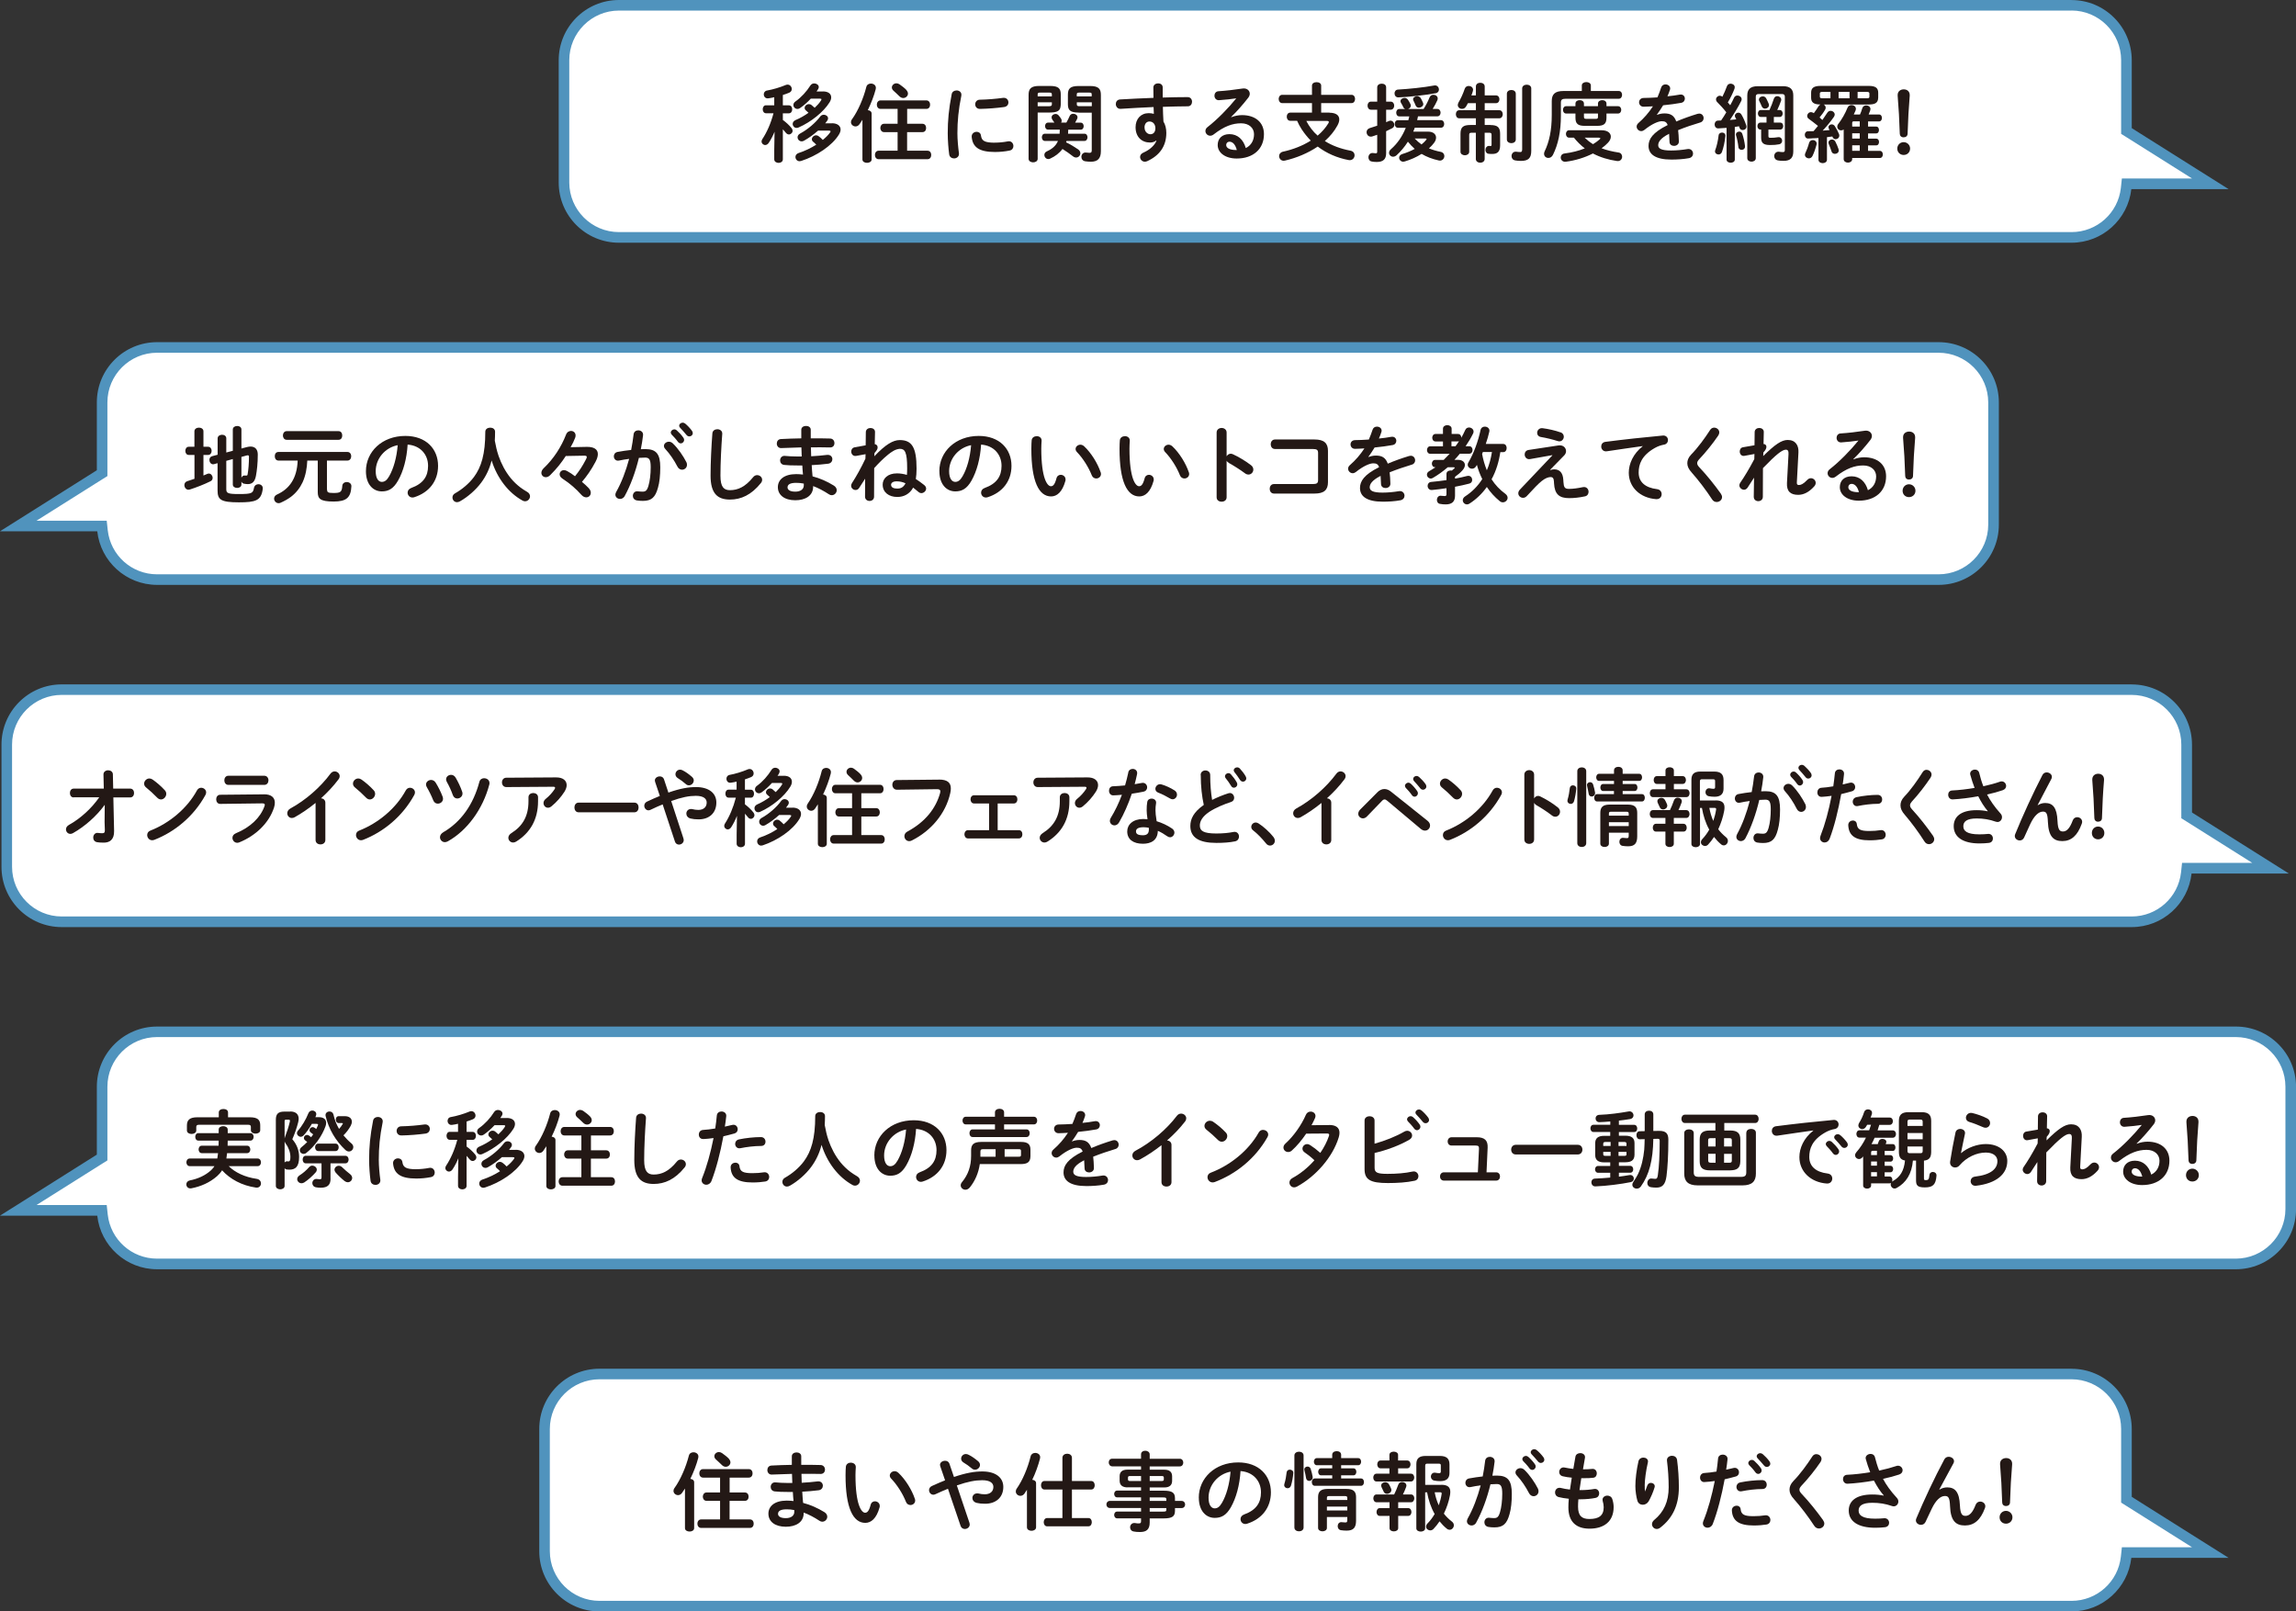 <?xml version="1.0" encoding="UTF-8"?><svg id="_レイヤー_2" xmlns="http://www.w3.org/2000/svg" viewBox="0 0 432.24 303.34"><rect x="0" y="0" width="432.24" height="303.34" fill="#333333" stroke="none"/><defs><style>.cls-1{fill:#5093bd;}.cls-2{fill:#231815;}.cls-3{fill:#fff;}</style></defs><g id="_レイヤー_1-2"><path class="cls-3" d="M116.52,44.69c-5.71,0-10.35-4.64-10.35-10.35V11.34c0-5.71,4.64-10.35,10.35-10.35h273.45c5.71,0,10.35,4.64,10.35,10.35v13.32l15.79,9.94h-15.76l-.1.88c-.58,5.25-5,9.2-10.28,9.2H116.52Z"/><path class="cls-1" d="M389.97,1.98c5.16,0,9.35,4.2,9.35,9.35v13.87l.93.58,12.42,7.82h-13.21l-.19,1.77c-.52,4.74-4.52,8.32-9.29,8.32H116.52c-5.16,0-9.35-4.2-9.35-9.35V11.34c0-5.16,4.2-9.35,9.35-9.35h273.45M389.97,0H116.52c-6.26,0-11.34,5.08-11.34,11.34v23.01c0,6.26,5.08,11.34,11.34,11.34h273.45c5.84,0,10.64-4.41,11.27-10.09h18.31l-18.23-11.48v-12.77c0-6.26-5.08-11.34-11.34-11.34h0Z"/><path class="cls-2" d="M145.83,24.77c-.3.75-.69,1.49-1.1,2.11-.19.29-.45.42-.67.42-.37,0-.69-.3-.69-.67,0-.14.05-.29.14-.43.88-1.33,1.6-2.96,2.11-4.88h-1.42c-.4,0-.61-.38-.61-.75s.21-.75.59-.75h1.58v-1.52c-.38.1-.75.16-1.12.21-.54.08-.85-.34-.85-.75,0-.32.19-.65.61-.72,1.09-.19,2.45-.59,3.55-1.05.11-.05.22-.06.34-.06.45,0,.77.42.77.83,0,.27-.14.54-.48.69-.38.16-.8.3-1.2.43v1.95h1.15c.4,0,.61.37.61.75s-.21.75-.61.75h-1.15v1.25c.59.43,1.2.99,1.63,1.52.14.18.21.35.21.51,0,.38-.34.7-.7.7-.19,0-.4-.1-.56-.3-.16-.21-.35-.43-.58-.67v5.65c0,.45-.4.67-.8.67s-.82-.22-.82-.67v-1.73l.06-3.47ZM154.93,17.21c1.01,0,1.55.46,1.55,1.13,0,.27-.1.59-.3.91-1.13,1.84-3.53,3.74-5.85,4.75-.13.06-.26.08-.37.08-.43,0-.73-.37-.73-.75,0-.27.16-.56.53-.72.88-.37,1.71-.85,2.45-1.38-.18-.18-.35-.32-.51-.46-.16-.14-.22-.3-.22-.45,0-.37.38-.72.8-.72.16,0,.34.05.5.18.21.16.4.34.59.51.48-.45.88-.89,1.18-1.36.06-.1.1-.18.1-.22,0-.1-.1-.14-.27-.14h-1.74c-.61.66-1.31,1.28-2,1.76-.18.13-.35.18-.51.18-.43,0-.77-.35-.77-.75,0-.22.11-.48.4-.67,1.07-.75,2.09-1.87,2.81-3.01.18-.27.45-.38.72-.38.43,0,.85.29.85.69,0,.13-.05.26-.13.4s-.18.29-.29.43h1.23ZM156.62,23.2c1.04,0,1.63.5,1.63,1.18,0,.3-.11.62-.32.96-1.29,2.1-4.22,4.03-7.1,4.96-.11.03-.21.05-.3.05-.48,0-.78-.4-.78-.8,0-.3.18-.61.61-.75,1.18-.38,2.33-.94,3.31-1.57-.21-.22-.42-.4-.61-.56-.16-.14-.22-.3-.22-.46,0-.38.38-.74.8-.74.18,0,.33.05.49.18.29.22.53.43.77.69.59-.48,1.06-.96,1.38-1.42.05-.08.08-.14.08-.19,0-.1-.1-.14-.29-.14h-2.06c-.82.72-1.74,1.39-2.64,1.89-.16.1-.32.13-.45.13-.45,0-.77-.37-.77-.77,0-.26.14-.51.46-.69,1.44-.77,2.91-2.02,3.79-3.2.19-.26.45-.35.69-.35.41,0,.8.29.8.69,0,.13-.05.29-.16.43-.11.16-.24.34-.38.5h1.28Z"/><path class="cls-2" d="M162.35,22.57c-.18.29-.37.56-.54.81-.21.29-.48.42-.75.42-.45,0-.86-.35-.86-.81,0-.18.06-.37.21-.56,1.14-1.58,2.14-3.93,2.69-6.09.11-.42.48-.61.86-.61.46,0,.93.29.93.8,0,.08-.02.16-.03.26-.32,1.25-.87,2.65-1.49,3.95.38.03.72.24.72.64v8.63c0,.43-.43.64-.87.64s-.86-.21-.86-.64v-7.44ZM170.77,23.3h2.89c.46,0,.69.38.69.79s-.22.78-.69.78h-2.89v3.5h3.84c.48,0,.7.4.7.8s-.22.8-.7.8h-9.2c-.46,0-.7-.4-.7-.8s.24-.8.7-.8h3.57v-3.5h-2.56c-.45,0-.69-.4-.69-.78s.24-.79.69-.79h2.56v-2.8h-3.21c-.46,0-.7-.4-.7-.8s.24-.8.7-.8h8.62c.48,0,.71.4.71.8s-.22.8-.71.8h-3.61v2.8ZM170.66,16.98c.19.22.27.45.27.64,0,.46-.42.83-.88.83-.24,0-.5-.1-.72-.32-.34-.35-.8-.75-1.13-1.06-.21-.19-.3-.4-.3-.61,0-.42.4-.78.86-.78.19,0,.38.06.58.19.43.3,1.01.74,1.33,1.1Z"/><path class="cls-2" d="M180.07,17.02c.51,0,1.02.34.91.99-.54,2.62-.74,4.8-.74,7.07,0,1.17.14,2.69.29,3.76.08.62-.42.98-.91.98-.43,0-.86-.24-.93-.78-.14-1.02-.27-2.61-.27-3.95,0-2.38.19-4.54.75-7.39.1-.46.5-.67.9-.67ZM187.33,26.85c.72,0,1.6-.08,2.41-.24.66-.13,1.04.38,1.04.88,0,.37-.21.75-.71.85-.94.19-1.89.27-2.77.27-2.96,0-4.19-.9-4.37-2.83-.05-.62.45-.97.93-.97.38,0,.75.22.81.69.14.99.64,1.36,2.64,1.36ZM189.85,19.27c0,.4-.26.8-.82.88-1.41.19-2.99.32-4.51.35-.62.02-.93-.42-.93-.87,0-.41.29-.85.86-.86,1.49-.03,3.01-.16,4.4-.35.64-.06.99.38.99.85Z"/><path class="cls-2" d="M195.35,21.19v8.7c0,.45-.43.67-.85.67s-.86-.22-.86-.67v-12.03c0-1.12.42-1.68,2-1.68h2.05c1.62,0,2.01.51,2.01,1.63v1.79c-.02.46-.06.98-.48,1.26-.45.3-1.02.3-1.54.32h-2.34ZM198.02,17.77c0-.26-.11-.34-.48-.34h-1.71c-.38,0-.48.08-.48.34v.37h2.67v-.37ZM197.54,19.99c.37,0,.48-.1.48-.35v-.38h-2.67v.74h2.19ZM197.3,24.4c-.37,0-.56-.34-.56-.67,0-.32.19-.65.56-.65h1.2c-.11-.18-.24-.37-.37-.53-.11-.16-.16-.3-.16-.45,0-.38.37-.65.75-.65.19,0,.4.08.56.26.16.18.35.42.48.64.08.13.11.26.11.38s-.03.26-.11.35h.99c.24-.42.45-.83.61-1.21.13-.34.42-.46.69-.46.4,0,.8.27.8.67,0,.1-.03.21-.08.32-.11.22-.24.46-.37.69h1.05c.38,0,.56.34.56.65,0,.34-.18.67-.56.67h-2.35v.06c0,.24-.02.46-.03.7h3.09c.38,0,.57.34.57.67s-.19.69-.57.69h-3.38c-.02.08-.05.18-.08.26.8.38,1.58.86,2.24,1.31.32.22.45.49.45.75,0,.42-.35.8-.8.8-.19,0-.38-.06-.59-.22-.61-.48-1.29-.96-1.98-1.39-.59.8-1.38,1.39-2.32,1.82-.13.05-.24.08-.35.08-.43,0-.74-.38-.74-.78,0-.26.13-.51.45-.66,1.09-.49,1.76-1.12,2.11-1.97h-2.46c-.38,0-.57-.34-.57-.69s.19-.67.57-.67h2.77c.02-.22.03-.46.03-.69v-.08h-2.21ZM203.06,21.19c-1.62,0-2.02-.48-2.02-1.58v-1.79c0-1.12.4-1.63,2.02-1.63h2.17c1.6,0,2.02.56,2.02,1.68v10.59c0,1.42-.64,1.98-1.89,1.98-.37,0-.69-.03-1.06-.08-.49-.08-.72-.45-.72-.83,0-.46.34-.91.94-.81.27.03.4.05.56.05.32,0,.45-.1.45-.46v-7.1h-2.48ZM205.53,17.77c0-.26-.1-.34-.48-.34h-1.86c-.37,0-.48.08-.48.34v.37h2.81v-.37ZM205.53,19.26h-2.81v.38c0,.26.11.35.48.35h2.34v-.74Z"/><path class="cls-2" d="M217.68,26.43c-.29.26-.71.4-1.18.4-1.57,0-2.72-1.06-2.72-2.88,0-1.57.99-2.65,2.48-2.65.34,0,.66.05.96.13-.02-.43-.03-.85-.05-1.28-2.16.1-4.33.21-6.21.34-.58.03-.9-.45-.9-.91,0-.42.26-.83.82-.86,1.89-.11,4.08-.22,6.27-.3-.02-.58-.02-1.23-.02-1.95,0-.51.45-.78.9-.78s.86.26.86.77v1.9c1.66-.05,3.26-.08,4.69-.08.56,0,.83.43.83.88,0,.42-.27.85-.77.85-1.42,0-3.05.05-4.72.1.02.93.05,1.84.11,2.77.35.58.54,1.31.54,2.13,0,2.53-1.29,4.27-3.6,5.33-.16.06-.3.1-.43.1-.53,0-.91-.43-.91-.9,0-.3.18-.62.62-.81,1.29-.56,2.18-1.47,2.46-2.24l-.05-.02ZM215.47,24.01c0,.78.57,1.26,1.1,1.26s.94-.38.94-1.12-.43-1.28-1.12-1.28c-.54,0-.93.43-.93,1.14Z"/><path class="cls-2" d="M231.79,22.07c.67-.27,1.39-.4,2.03-.4,2.5,0,4.13,1.36,4.13,3.58,0,2.8-2.02,4.59-5.13,4.59-2.19,0-3.58-1.12-3.58-2.54,0-1.2.8-2.05,2.22-2.05,1.54,0,2.61,1.02,3.07,2.62.99-.48,1.55-1.41,1.55-2.61,0-1.13-.9-2.05-2.43-2.05-1.62,0-3.18.56-5.15,2.08-.22.18-.46.26-.67.26-.5,0-.9-.42-.9-.88,0-.26.11-.53.4-.75,1.86-1.44,3.92-3.57,5.41-5.41-.9.14-1.98.26-3.25.35-.56.03-.86-.41-.86-.86,0-.4.26-.81.79-.83,1.29-.08,2.99-.27,4.53-.51.78-.11,1.33.38,1.33.99,0,.24-.1.5-.29.75-.94,1.21-2.16,2.61-3.21,3.61l.03.05ZM231.42,26.68c-.34,0-.58.27-.58.62,0,.53.61.94,1.87.94h.13c-.27-1.02-.75-1.57-1.42-1.57Z"/><path class="cls-2" d="M250.27,21.22c1.2,0,1.86.46,1.86,1.26,0,.34-.11.7-.34,1.13-.59,1.1-1.42,2.08-2.38,2.94,1.36.86,2.97,1.46,4.81,1.81.54.1.79.48.79.86,0,.53-.43,1.04-1.12.91-2.14-.4-4.14-1.26-5.82-2.54-1.82,1.23-3.96,2.13-6.17,2.64-.08.02-.18.03-.24.03-.54,0-.86-.45-.86-.88,0-.35.22-.7.7-.82,1.98-.43,3.77-1.15,5.26-2.09-.64-.66-1.21-1.36-1.71-2.13-.34-.51-.61-1.04-.86-1.6h-1.28c-.45,0-.67-.38-.67-.77s.22-.77.67-.77h4.08v-1.79h-5.61c-.43,0-.66-.4-.66-.78s.22-.78.66-.78h5.61v-1.73c0-.45.43-.65.87-.65s.86.21.86.65v1.73h5.71c.45,0,.67.38.67.78s-.22.78-.67.78h-5.71v1.79h1.57ZM245.92,22.76c.53,1.04,1.26,2,2.13,2.77.83-.69,1.5-1.47,2.03-2.33.06-.1.08-.18.08-.24,0-.13-.11-.19-.35-.19h-3.89Z"/><path class="cls-2" d="M260.95,23c.18-.06.34-.14.5-.21.11-.05.22-.08.32-.08.42,0,.72.4.72.79,0,.26-.13.49-.4.64-.35.19-.74.38-1.14.56v4.16c0,1.09-.54,1.63-1.76,1.63-.32,0-.66-.03-.91-.08-.45-.06-.66-.42-.66-.79,0-.45.32-.89.9-.81.14.03.3.05.45.05.22,0,.3-.06.3-.32v-3.17c-.34.11-.66.22-.96.32-.1.03-.18.03-.26.03-.48,0-.78-.42-.78-.85,0-.3.18-.62.58-.75.45-.13.93-.29,1.42-.46v-3.01h-1.18c-.42,0-.64-.38-.64-.77s.22-.75.64-.75h1.18v-2.69c0-.46.41-.69.85-.69s.83.22.83.69v2.69h.86c.43,0,.66.38.66.75s-.22.77-.66.77h-.86v2.35ZM263.44,21.91c-.4,0-.59-.35-.59-.7s.19-.69.59-.69h1.1c-.14-.05-.27-.16-.34-.32-.14-.3-.3-.59-.45-.83-.06-.11-.1-.21-.1-.32,0-.35.37-.62.77-.62.22,0,.48.11.64.35.14.21.32.5.46.8.05.11.08.21.08.3,0,.3-.24.54-.53.64h2.93c.5-.78.83-1.46,1.12-2.18.14-.34.43-.5.74-.5.4,0,.8.27.8.69,0,.11-.02.21-.06.32-.22.51-.54,1.1-.89,1.66h.88c.4,0,.61.35.61.7s-.21.69-.61.69h-3.64c-.05.24-.1.48-.16.72h4.48c.4,0,.61.35.61.72s-.21.7-.61.7h-4.93c-.08.26-.18.5-.29.74h2.81c.94,0,1.49.48,1.49,1.12,0,.27-.1.61-.33.93-.27.37-.61.75-1.01,1.1.67.27,1.41.5,2.19.65.5.1.71.45.71.79,0,.43-.32.86-.83.86-.08,0-.16-.02-.24-.03-1.21-.27-2.27-.67-3.21-1.23-.94.59-2.05,1.09-3.17,1.42-.1.03-.19.05-.29.05-.46,0-.77-.38-.77-.75,0-.29.18-.56.58-.69.86-.26,1.65-.59,2.35-.97-.46-.42-.89-.86-1.28-1.36-.61.96-1.33,1.82-2.14,2.56-.22.19-.45.27-.66.27-.41,0-.75-.34-.75-.73,0-.22.1-.46.34-.67,1.25-1.09,2.17-2.45,2.81-4.05h-1.49c-.4,0-.59-.35-.59-.72s.19-.7.59-.7h1.97c.06-.24.11-.48.18-.72h-1.86ZM270.89,16.86c0,.3-.18.61-.61.69-1.9.35-4.99.7-7.02.78-.48.02-.73-.37-.73-.75,0-.35.21-.7.67-.72,1.97-.11,4.86-.4,6.81-.77.54-.1.88.34.88.77ZM266.02,18.71c0-.35.38-.61.77-.61.26,0,.53.13.69.4.13.22.3.58.42.86.03.08.05.16.05.22,0,.4-.43.69-.83.69-.26,0-.49-.13-.61-.4-.11-.29-.26-.62-.4-.89-.05-.1-.08-.19-.08-.27ZM266.32,26.07c.4.42.83.78,1.29,1.12.34-.27.62-.54.85-.82.06-.08.1-.14.1-.19,0-.08-.08-.11-.22-.11h-2.02Z"/><path class="cls-2" d="M280.59,23.54c1.34,0,1.82.43,1.82,1.65v2.16c0,1.26-.57,1.63-1.47,1.63-.26,0-.45,0-.67-.03-.43-.03-.62-.38-.62-.74,0-.38.26-.78.72-.74.11.02.16.02.24.02.13,0,.19-.06.19-.26v-1.84c0-.3-.1-.4-.42-.4h-.88v4.94c0,.46-.42.7-.83.7s-.83-.24-.83-.7v-4.94h-.83c-.32,0-.42.1-.42.4v3.18c0,.43-.42.66-.81.66s-.83-.22-.83-.66v-3.39c0-1.22.48-1.65,1.84-1.65h1.06v-1.26h-3.13c-.43,0-.64-.38-.64-.77s.21-.75.64-.75h3.13v-1.33h-1.5c-.11.22-.22.42-.34.61-.19.34-.5.46-.77.46-.42,0-.8-.29-.8-.72,0-.14.05-.3.14-.48.41-.69.85-1.62,1.17-2.58.13-.37.43-.53.75-.53.42,0,.82.27.82.74,0,.08-.02.18-.05.27-.06.24-.16.5-.27.77h.85v-1.68c0-.48.42-.7.83-.7s.83.22.83.7v1.68h2.13c.43,0,.64.37.64.72,0,.37-.21.74-.64.74h-2.13v1.33h2.75c.43,0,.65.38.65.75s-.22.77-.65.77h-2.75v1.26h1.09ZM283.68,17.64c0-.46.42-.7.85-.7s.83.24.83.7v8.62c0,.45-.42.69-.83.69s-.85-.24-.85-.69v-8.62ZM288.27,28.4c0,1.33-.51,1.89-1.94,1.89-.38,0-.78-.03-1.12-.1-.45-.1-.65-.45-.65-.81,0-.45.32-.9.91-.82.21.03.42.06.74.06.21,0,.35-.08.35-.51v-11.47c0-.46.43-.7.86-.7s.85.24.85.7v11.75Z"/><path class="cls-2" d="M297.79,16.09c0-.43.43-.64.85-.64s.85.21.85.64v1.04h5.26c.42,0,.62.37.62.72,0,.37-.21.74-.62.74h-9.99c-.72,0-.91.19-.91.75v2.41c0,3.05-.51,5.41-1.49,7.39-.21.42-.54.59-.87.59-.43,0-.81-.3-.81-.78,0-.14.03-.29.11-.46.86-1.79,1.34-3.92,1.34-6.86v-2.61c0-1.28.61-1.89,2.19-1.89h3.47v-1.04ZM301.52,24.52c1.15,0,1.73.54,1.73,1.2,0,.37-.18.78-.54,1.15-.35.37-.75.72-1.2,1.04.96.37,2.03.62,3.2.8.45.06.67.43.67.78,0,.45-.34.91-.97.82-1.66-.24-3.18-.71-4.53-1.42-1.54.78-3.33,1.33-5.09,1.55-.62.08-.97-.35-.97-.8,0-.34.22-.69.72-.75,1.42-.18,2.7-.51,3.81-.96-.77-.58-1.44-1.26-2.05-2.02h-.91c-.38,0-.59-.35-.59-.7s.21-.69.59-.69h6.14ZM294.83,21.37c-.38,0-.59-.35-.59-.69s.21-.69.59-.69h1.76v-.48c0-.45.4-.66.8-.66s.8.21.8.66v.48h2.64v-.48c0-.45.4-.66.8-.66s.8.21.8.66v.48h2.17c.4,0,.61.34.61.69s-.21.69-.61.69h-2.17v.8c0,1.13-.48,1.52-1.76,1.52h-2.32c-1.28,0-1.76-.38-1.76-1.52v-.8h-1.76ZM298.19,21.94c0,.35.06.43.43.43h1.79c.37,0,.42-.08.42-.43v-.57h-2.64v.57ZM298.32,25.91c.48.46,1.01.88,1.58,1.23.45-.27.86-.57,1.23-.89.1-.08.14-.14.14-.21,0-.08-.11-.13-.3-.13h-2.66Z"/><path class="cls-2" d="M311.95,21.62c.42-.16.88-.27,1.38-.27,1.1,0,1.82.33,2.24,1.52,1.25-.53,2.59-1.01,4-1.44.11-.03.22-.05.32-.05.53,0,.83.43.83.86,0,.34-.19.69-.64.82-1.39.41-2.81.89-4.16,1.44.08.59.11,1.3.14,2.13.02.54-.45.83-.91.83-.42,0-.83-.24-.85-.73-.02-.61-.05-1.12-.08-1.55-1.66.85-2.05,1.57-2.05,2.16,0,.62.58.99,2.42.99,1.01,0,2.06-.1,3.1-.27.64-.11,1.04.37,1.04.86,0,.38-.26.77-.8.86-1.04.19-2.22.26-3.28.26-3.02,0-4.3-1.01-4.3-2.57,0-1.28.75-2.51,3.6-3.93-.21-.59-.54-.72-1.12-.72s-1.76.43-3.28,1.65c-.19.14-.38.21-.58.21-.46,0-.86-.4-.86-.85,0-.24.11-.48.37-.7,1.01-.88,1.92-1.92,2.7-3.12-.62.05-1.2.06-1.73.08-.57.02-.88-.42-.88-.83s.29-.82.88-.82c.75,0,1.65-.05,2.58-.11.27-.64.51-1.26.7-1.86.13-.4.46-.58.81-.58.45,0,.88.29.88.74,0,.08,0,.16-.03.24-.14.45-.3.86-.48,1.26.83-.08,1.63-.19,2.32-.32.62-.11.96.32.96.75,0,.35-.22.72-.7.8-1.01.18-2.21.35-3.39.46-.4.65-.8,1.26-1.18,1.77l.03.03Z"/><path class="cls-2" d="M325.03,24.07c-.53.05-1.05.08-1.54.1-.46.02-.7-.37-.7-.75,0-.35.22-.72.66-.72.18,0,.37,0,.56-.02.35-.5.67-1.01.98-1.54-.53-.69-1.17-1.38-1.73-1.94-.14-.14-.21-.32-.21-.48,0-.37.34-.7.72-.7.14,0,.32.05.48.19.32-.61.61-1.31.86-1.98.11-.34.42-.48.7-.48.38,0,.77.26.77.67,0,.1-.02.19-.05.29-.3.8-.74,1.71-1.25,2.57.16.18.3.35.45.53.27-.5.53-.98.72-1.41.13-.3.38-.42.64-.42.38,0,.79.29.79.69,0,.11-.02.22-.08.34-.54,1.09-1.39,2.48-2.13,3.57.4-.03.8-.06,1.2-.11-.08-.14-.14-.29-.21-.42-.05-.1-.06-.18-.06-.26,0-.32.32-.58.65-.58.22,0,.43.1.58.34.37.61.7,1.39.91,2.03.03.1.05.18.05.26,0,.4-.35.64-.7.64-.27,0-.53-.14-.62-.45-.03-.08-.05-.16-.08-.26-.27.05-.53.1-.8.13v6.14c0,.4-.38.59-.77.59s-.78-.19-.78-.59v-5.98ZM324.18,24.95c.34,0,.67.22.64.64-.11,1.12-.37,2.27-.66,3.04-.13.32-.38.45-.64.45-.32,0-.66-.22-.66-.59,0-.08.03-.18.06-.27.26-.66.51-1.76.62-2.73.03-.35.34-.53.62-.53ZM328.51,27.47c.06.48-.29.74-.62.74-.29,0-.58-.16-.62-.51-.08-.75-.24-1.57-.45-2.24-.11-.4.26-.69.62-.69.22,0,.46.13.56.42.24.69.43,1.57.51,2.29ZM335.63,16.22c1.44,0,1.97.64,1.97,1.74v10.54c0,1.17-.5,1.78-1.82,1.78-.48,0-.81-.03-1.05-.08-.5-.08-.72-.45-.72-.81,0-.46.34-.91.96-.82.14.02.4.06.64.06.32,0,.4-.1.4-.43v-9.99c0-.35-.14-.51-.58-.51h-4.33c-.42,0-.56.16-.56.51v11.56c0,.43-.4.66-.8.66s-.8-.22-.8-.66v-11.8c0-1.1.53-1.74,1.94-1.74h4.77ZM333.93,23.08h1.21c.38,0,.56.32.56.65s-.18.66-.56.66h-2.22v1.25c0,.24.1.3.4.3.49,0,.8-.02,1.38-.11.51-.1.8.29.8.67,0,.29-.18.59-.54.66-.58.11-1.01.14-1.73.14-1.25,0-1.68-.38-1.68-1.39v-1.52h-.14c-.37,0-.56-.34-.56-.66s.19-.65.56-.65h1.15v-1.06h-1.06c-.37,0-.56-.34-.56-.65,0-.34.19-.66.56-.66h1.62c.32-.69.58-1.39.82-2.11.11-.35.38-.5.65-.5.37,0,.74.27.74.66,0,.06,0,.13-.03.21-.22.62-.48,1.23-.72,1.74h.46c.38,0,.56.32.56.66,0,.32-.18.65-.56.65h-1.1v1.06ZM331.14,18.73c0-.35.35-.59.72-.59.24,0,.5.11.64.38.14.26.35.69.46.98.05.1.06.19.06.29,0,.4-.37.66-.74.66-.24,0-.49-.13-.61-.42-.13-.29-.3-.7-.45-.97-.06-.11-.1-.22-.1-.32Z"/><path class="cls-2" d="M343.3,19.66c.22.11.4.34.4.61,0,.11-.03.24-.11.38-.3.53-.67,1.02-1.04,1.46l.53.48c.32-.45.62-.91.93-1.38.18-.26.4-.35.62-.35.4,0,.77.32.77.7,0,.13-.05.27-.14.42-.65.94-1.38,1.81-2.13,2.61.43-.05.87-.08,1.3-.11-.03-.08-.08-.14-.11-.21-.06-.11-.1-.22-.1-.32,0-.3.29-.54.61-.54.22,0,.46.11.62.38.3.48.53.9.75,1.42.05.11.06.22.06.32,0,.4-.34.67-.69.67-.24,0-.48-.14-.59-.45l-.02-.06c-.35.05-.69.1-1.02.13v4.24c0,.43-.4.65-.8.65s-.8-.22-.8-.65v-4.08c-.65.05-1.31.08-1.93.1-.42.02-.64-.35-.64-.7s.21-.67.61-.67c.34,0,.69-.02,1.04-.02.29-.32.56-.66.83-.99-.62-.5-1.25-.98-1.73-1.33-.21-.14-.3-.35-.3-.54,0-.37.3-.72.72-.72.14,0,.29.05.45.14l.08.05c.32-.42.61-.85.88-1.29.11-.16.24-.27.37-.34-1.31,0-1.76-.42-1.76-1.3v-.91c0-.86.45-1.29,1.76-1.29h9.11c1.31,0,1.76.43,1.76,1.29v.91c-.02,1.14-.78,1.28-1.76,1.3h-8.52ZM341.28,26.37c.4,0,.81.3.7.82-.21.83-.46,1.54-.75,2.14-.16.34-.43.48-.7.48-.37,0-.74-.27-.74-.67,0-.1.03-.21.08-.32.27-.59.5-1.17.71-1.94.1-.35.4-.51.7-.51ZM343.06,17.3c-.35,0-.46.1-.46.32v.56c0,.24.11.32.46.32h1.54v-1.2h-1.54ZM346.11,28.03c.03.1.05.19.05.29,0,.4-.35.64-.72.64-.27,0-.56-.14-.64-.46-.18-.51-.32-.93-.53-1.42-.03-.08-.05-.16-.05-.24,0-.34.32-.58.67-.58.24,0,.5.13.64.42.22.42.42.89.58,1.36ZM348.69,29.94c0,.45-.4.67-.8.67s-.8-.22-.8-.67v-5.56c-.16.11-.32.16-.48.16-.4,0-.73-.3-.73-.7,0-.16.05-.34.19-.51.67-.85,1.33-2.02,1.74-3.05.14-.35.45-.51.75-.51.42,0,.83.27.83.72,0,.11-.03.22-.08.35-.1.24-.21.46-.32.71h1.17c.16-.35.3-.72.43-1.17.11-.38.43-.54.74-.54.4,0,.8.26.8.69,0,.08-.02.18-.05.27-.08.24-.18.5-.29.75h1.94c.38,0,.56.32.56.65s-.18.66-.56.66h-2.05v.97h1.54c.35,0,.51.32.51.64s-.16.64-.51.64h-1.54v.99h1.55c.35,0,.51.32.51.62,0,.32-.16.64-.51.64h-1.55v1.04h2.22c.38,0,.56.34.56.67s-.18.67-.56.67h-5.21v.21ZM346.13,17.3v1.2h2.06v-1.2h-2.06ZM350.11,23.81v-.97h-1.05c-.29,0-.37.06-.37.34v.64h1.42ZM350.11,26.08v-.99h-1.42v.99h1.42ZM350.11,28.39v-1.04h-1.42v1.04h1.42ZM351.47,18.5c.35,0,.46-.08.46-.32v-.56c0-.22-.11-.32-.46-.32h-1.76v1.2h1.76Z"/><path class="cls-2" d="M359.59,27.97c0,.69-.53,1.2-1.21,1.2s-1.2-.51-1.2-1.2.53-1.21,1.2-1.21,1.21.54,1.21,1.21ZM357.25,17.88c0-.67.51-1.06,1.15-1.06s1.12.4,1.12,1.06v.16c-.19,2.27-.32,4.53-.4,7.16-.02.4-.32.65-.75.65s-.7-.26-.72-.65c-.08-2.64-.21-4.89-.4-7.16v-.16Z"/><path class="cls-3" d="M29.57,109.1c-5.28,0-9.7-3.96-10.28-9.2l-.1-.88H3.44l15.79-9.94v-13.32c0-5.71,4.64-10.35,10.35-10.35h335.38c5.71,0,10.35,4.64,10.35,10.35v23.01c0,5.71-4.64,10.35-10.35,10.35H29.57Z"/><path class="cls-1" d="M364.95,66.4c5.16,0,9.35,4.2,9.35,9.35v23.01c0,5.16-4.2,9.35-9.35,9.35H29.57c-4.78,0-8.77-3.58-9.29-8.32l-.19-1.77H6.87l12.42-7.82.93-.58v-13.87c0-5.16,4.2-9.35,9.35-9.35h335.38M364.95,64.41H29.57c-6.26,0-11.34,5.08-11.34,11.34v12.77L0,100.01h18.31c.62,5.67,5.43,10.09,11.27,10.09h335.38c6.26,0,11.34-5.08,11.34-11.34v-23.01c0-6.26-5.08-11.34-11.34-11.34h0Z"/><path class="cls-2" d="M36.6,85.64h-1.07c-.42,0-.64-.38-.64-.77s.22-.77.64-.77h1.07v-2.91c0-.46.43-.69.85-.69s.85.22.85.69v2.91h.88c.43,0,.66.38.66.77s-.22.77-.66.77h-.88v3.87c.22-.1.46-.19.69-.29.11-.05.22-.08.32-.08.42,0,.72.42.72.81,0,.26-.11.5-.4.64-1.22.61-2.69,1.17-3.87,1.55-.1.03-.18.05-.27.05-.48,0-.78-.45-.78-.88,0-.3.16-.61.54-.73.43-.13.9-.29,1.36-.45v-4.49ZM43.83,84.85v-4c0-.43.4-.66.82-.66s.8.22.8.66v3.58l1.02-.27c.26-.06.48-.1.7-.1.86,0,1.36.54,1.36,1.5,0,1.65-.16,3.05-.35,4.03-.21,1.15-.77,1.54-1.52,1.54-.24,0-.5-.03-.73-.08-.24-.05-.4-.19-.48-.4v.56c0,.43-.4.64-.8.64s-.82-.21-.82-.64v-4.8l-1.23.34v5.32c0,.75.26.93,2.33.93,2.54,0,2.69-.16,2.89-1.18.1-.46.46-.67.83-.67.46,0,.91.32.81.93-.29,2.16-1.34,2.48-4.49,2.48-3.42,0-4.01-.5-4.01-2.24v-5.13l-.65.18c-.06.02-.13.03-.19.03-.43,0-.7-.42-.7-.83,0-.3.16-.61.53-.7l1.02-.27v-3.07c0-.45.42-.69.83-.69s.8.22.8.67v2.67l1.23-.32ZM45.45,89.94c.11-.27.34-.48.7-.43.06,0,.16.02.24.02.13-.02.19-.05.22-.21.16-.86.26-2.13.26-3.31,0-.21-.05-.3-.21-.3-.06,0-.13,0-.22.03l-.99.27v3.93Z"/><path class="cls-2" d="M61.58,92.18c0,.5.18.62,1.21.62,1.31,0,1.57-.18,1.65-1.34.03-.48.43-.72.85-.72s.9.29.86.82c-.1,2.13-.96,2.85-3.34,2.85-2.57,0-2.99-.56-2.99-1.79v-5.92h-1.97c-.06,1.39-.3,2.8-.88,4.08-.5,1.07-1.23,2.01-2.18,2.73-.61.46-1.26.81-1.97,1.13-.13.06-.26.08-.37.08-.5,0-.85-.43-.85-.86,0-.3.18-.61.57-.78,2.34-1.06,3.74-3.05,3.87-6.38h-3.62c-.46,0-.69-.4-.69-.82s.22-.8.69-.8h13c.46,0,.7.4.7.8s-.24.82-.7.82h-3.87v5.48ZM63.73,81.16c.48,0,.7.4.7.82s-.22.81-.7.81h-9.77c-.46,0-.7-.42-.7-.81s.24-.82.7-.82h9.77Z"/><path class="cls-2" d="M68.89,88.69c0-3.64,3.02-6.63,7.42-6.63,3.9,0,6.16,2.45,6.16,5.63,0,2.89-1.71,5.02-4.46,5.9-.13.05-.26.06-.37.06-.54,0-.9-.45-.9-.91,0-.35.19-.7.67-.88,2.27-.82,3.18-2.19,3.18-4.17,0-2.1-1.42-3.82-3.85-4-.16,2.65-.81,5.05-1.81,6.79-.88,1.55-1.82,2.02-3.05,2.02-1.63,0-2.99-1.31-2.99-3.81ZM70.73,88.69c0,1.47.57,2.02,1.15,2.02.5,0,.93-.26,1.39-1.07.81-1.42,1.41-3.48,1.6-5.84-2.38.46-4.14,2.53-4.14,4.89Z"/><path class="cls-2" d="M93.85,85.79c.53,1.52,1.28,2.97,2.3,4.22.54.66,1.17,1.26,1.86,1.78.38.29.8.54,1.23.8.38.21.54.53.54.83,0,.48-.4.94-.93.94-.14,0-.32-.03-.48-.13-2.66-1.47-4.77-4.21-5.82-7.55-.38,1.55-1.04,2.93-1.95,4.16-1.02,1.38-2.56,2.72-4.01,3.53-.19.11-.38.16-.56.16-.51,0-.85-.43-.85-.88,0-.3.14-.59.48-.78,1.28-.72,2.62-1.81,3.57-3.09,1.38-1.87,2.13-4.29,2.13-8.51,0-.51.46-.77.93-.77s.91.26.91.77c0,.59-.02,1.15-.05,1.68.18.96.38,1.9.7,2.83Z"/><path class="cls-2" d="M110.42,84.12c1.39-.03,2.13.45,2.13,1.36,0,.42-.14.89-.45,1.47-.82,1.55-1.63,2.67-2.54,3.76.59.51.82.7,1.26,1.17.29.3.4.61.4.88,0,.5-.37.86-.85.86-.29,0-.61-.13-.9-.45-1.05-1.17-2.14-2.13-3.58-3.07-.37-.24-.53-.54-.53-.83,0-.42.34-.77.81-.77.18,0,.37.05.58.16.56.3,1.01.62,1.5.99.81-.99,1.44-1.97,2.06-3.17.11-.21.16-.35.16-.46,0-.19-.18-.26-.62-.24l-3.34.06c-.78,1.21-1.65,2.33-2.94,3.61-.27.27-.56.38-.82.38-.46,0-.83-.35-.83-.82,0-.27.13-.59.45-.89,1.84-1.74,3.29-3.98,4.19-6.3.19-.5.58-.7.94-.7.45,0,.86.32.86.85,0,.13-.02.27-.08.43-.27.7-.46,1.09-.86,1.78l2.99-.06Z"/><path class="cls-2" d="M117.59,93.41c-.22.35-.54.51-.86.51-.46,0-.88-.32-.88-.8,0-.14.05-.32.14-.49,1.01-1.78,1.84-3.97,2.45-6.25-.66.08-1.29.19-1.9.32-.62.13-.98-.34-.98-.8,0-.37.22-.74.72-.83.81-.16,1.7-.27,2.54-.37.19-.98.35-1.97.46-2.94.06-.51.46-.75.88-.75.48,0,.96.32.9.91-.1.86-.24,1.76-.42,2.64.32-.02.61-.02.86-.02,2.05,0,2.8.93,2.8,3.44,0,1.5-.14,2.85-.43,3.82-.5,1.84-1.23,2.49-2.85,2.49-.38,0-.78-.03-1.09-.08-.54-.08-.79-.48-.79-.86,0-.48.34-.94.94-.86.3.03.54.06.88.06.56,0,.85-.18,1.12-1.12.27-.91.42-2.16.42-3.47,0-1.44-.27-1.82-1.04-1.82-.35,0-.75.02-1.18.05-.64,2.64-1.58,5.21-2.7,7.23ZM129.2,86.95c.1.19.13.38.13.54,0,.56-.45.93-.93.93-.32,0-.67-.18-.88-.61-.59-1.15-1.42-2.38-2.27-3.29-.18-.19-.26-.4-.26-.57,0-.45.45-.8.93-.8.26,0,.51.1.73.3,1.01.96,2,2.43,2.54,3.5ZM126.28,81.43c0-.32.32-.61.67-.61.14,0,.3.05.45.18.43.38.91.9,1.25,1.39.11.14.14.29.14.43,0,.35-.3.64-.64.64-.19,0-.38-.1-.53-.3-.38-.53-.82-.99-1.18-1.36-.11-.13-.16-.26-.16-.37ZM127.86,80.15c0-.32.3-.59.67-.59.16,0,.32.06.48.19.42.35.89.85,1.23,1.31.13.16.18.32.18.48,0,.35-.3.61-.64.61-.19,0-.4-.08-.56-.29-.37-.46-.81-.94-1.18-1.33-.13-.13-.18-.26-.18-.38Z"/><path class="cls-2" d="M134.11,81.6c.03-.54.48-.8.93-.8.49,0,.97.3.93.88-.18,2.37-.34,5.41-.34,7.87,0,2.14.65,2.72,1.79,2.72,1.49,0,2.88-.61,4.35-2.43.22-.29.51-.4.77-.4.49,0,.94.38.94.88,0,.19-.06.38-.22.59-1.82,2.27-3.76,3.13-5.84,3.13-2.38,0-3.65-1.18-3.65-4.51,0-2.54.16-5.58.34-7.93Z"/><path class="cls-2" d="M152.63,81.78v.74c1.28-.02,2.54,0,3.65.03.54.02.81.43.81.87s-.27.81-.81.81c-1.07-.03-2.32-.03-3.62-.02,0,.56.02,1.12.05,1.68,1.05-.06,2.08-.14,3.01-.26.64-.06.98.37.98.81,0,.38-.26.78-.79.85-.97.13-2.03.21-3.1.27.03.71.1,1.41.16,2.11,1.36.35,2.72.94,4.01,1.74.38.24.54.56.54.87,0,.49-.42.94-.94.94-.18,0-.35-.05-.54-.18-.98-.64-1.97-1.17-2.96-1.54v.11c0,1.73-1.5,2.56-3.36,2.56-2.03,0-3.28-.98-3.28-2.46,0-1.39,1.15-2.46,3.44-2.46.43,0,.85.03,1.29.08-.05-.58-.11-1.15-.13-1.71h-.91c-.96,0-1.94-.03-2.5-.1-.53-.06-.77-.46-.77-.85,0-.45.32-.91.91-.85s1.39.11,2.3.11h.86c-.03-.57-.05-1.13-.06-1.71-1.36.03-2.69.08-3.8.13-.54.02-.83-.42-.83-.85s.26-.83.8-.85c1.12-.06,2.45-.11,3.81-.13v-1.62c0-.48.45-.72.9-.72s.88.24.88.72v.85ZM151.32,91.38v-.35c-.5-.1-.96-.14-1.44-.14-1.25,0-1.62.38-1.62.86,0,.43.42.8,1.46.8s1.6-.5,1.6-1.17Z"/><path class="cls-2" d="M164.6,85.89c2.1-2.21,3.52-3.05,4.78-3.05,2.26,0,3.17,1.31,3.17,5.39,0,.83-.06,1.41-.14,1.94.51.32,1.04.72,1.57,1.13.26.21.37.45.37.67,0,.46-.45.86-.9.86-.18,0-.34-.06-.5-.19-.34-.29-.69-.58-1.04-.85-.66,1.2-1.74,1.76-2.99,1.76-1.58,0-2.75-.86-2.75-2.33,0-1.12.93-2.11,2.69-2.11.62,0,1.26.1,1.87.29.03-.32.05-.72.05-1.23,0-3.09-.43-3.68-1.38-3.68-.83.05-1.55.56-2.19,1.07-.96.77-1.81,1.65-2.64,2.56l-.02,5.37c0,.54-.42.81-.85.81s-.85-.27-.85-.81l.02-3.38-1.12,1.73c-.18.29-.43.4-.69.4-.42,0-.83-.35-.83-.8,0-.16.05-.32.16-.5.8-1.23,1.71-2.85,2.53-4.59l.03-.85-1.76.32c-.61.11-.94-.37-.94-.82,0-.37.21-.72.66-.8l2.06-.37.03-2.51c.02-.5.45-.75.88-.75s.86.26.85.75l-.05,2.29c.42.06.54.37.54.59,0,.29-.08.5-.59,1.09l-.03.59ZM170.47,90.98c-.51-.24-1.07-.37-1.66-.37-.74,0-1.06.3-1.06.66.03.61.67.69,1.17.7.67,0,1.15-.22,1.55-.99Z"/><path class="cls-2" d="M176.84,88.69c0-3.64,3.02-6.63,7.42-6.63,3.9,0,6.16,2.45,6.16,5.63,0,2.89-1.71,5.02-4.46,5.9-.13.05-.26.06-.37.06-.54,0-.89-.45-.89-.91,0-.35.19-.7.67-.88,2.27-.82,3.18-2.19,3.18-4.17,0-2.1-1.42-3.82-3.85-4-.16,2.65-.82,5.05-1.81,6.79-.88,1.55-1.82,2.02-3.05,2.02-1.63,0-2.99-1.31-2.99-3.81ZM178.68,88.69c0,1.47.58,2.02,1.15,2.02.5,0,.93-.26,1.39-1.07.82-1.42,1.41-3.48,1.6-5.84-2.38.46-4.14,2.53-4.14,4.89Z"/><path class="cls-2" d="M195.15,82.1c.5,0,.98.3.94.9-.03.49-.06.88-.06,1.46,0,5.6,1.14,7.07,1.81,7.07.38,0,.72-.26,1.04-1.46.11-.48.46-.69.81-.69.46,0,.91.34.91.87,0,.1,0,.18-.03.27-.59,2.14-1.62,2.93-2.69,2.93-2.32,0-3.72-2.86-3.72-8.94,0-.73.03-1.21.06-1.63.05-.51.5-.77.93-.77ZM207.21,88.88c.03.13.06.24.06.34,0,.53-.45.85-.89.85-.34,0-.69-.18-.85-.61-.58-1.47-1.62-3.15-2.77-4.35-.19-.19-.27-.4-.27-.59,0-.45.43-.81.91-.81.22,0,.48.1.7.3,1.34,1.25,2.56,3.25,3.1,4.88Z"/><path class="cls-2" d="M211.75,82.1c.5,0,.98.3.94.9-.03.49-.06.88-.06,1.46,0,5.6,1.14,7.07,1.81,7.07.38,0,.72-.26,1.04-1.46.11-.48.46-.69.81-.69.46,0,.91.34.91.87,0,.1,0,.18-.03.27-.59,2.14-1.62,2.93-2.69,2.93-2.32,0-3.72-2.86-3.72-8.94,0-.73.03-1.21.06-1.63.05-.51.5-.77.93-.77ZM223.81,88.88c.03.13.06.24.06.34,0,.53-.45.85-.89.85-.34,0-.69-.18-.85-.61-.58-1.47-1.62-3.15-2.77-4.35-.19-.19-.27-.4-.27-.59,0-.45.43-.81.91-.81.22,0,.48.1.7.3,1.34,1.25,2.56,3.25,3.1,4.88Z"/><path class="cls-2" d="M230.91,85.91c.16-.29.45-.5.78-.5.14,0,.27.03.42.1.99.45,2.38,1.26,3.39,2.05.32.24.45.54.45.83,0,.51-.4.94-.91.94-.21,0-.45-.06-.67-.24-.93-.7-2.29-1.54-2.99-1.92-.22-.13-.37-.27-.46-.45v6.89c0,.56-.46.83-.94.83s-.94-.27-.94-.83v-12.2c0-.56.48-.85.94-.85s.94.29.94.85v4.49Z"/><path class="cls-2" d="M248.14,85.27c0-.59-.24-.75-1.02-.75h-7.1c-.53,0-.8-.45-.8-.89s.27-.9.8-.9h7.45c1.82,0,2.53.71,2.53,2.14v5.9c0,1.44-.71,2.14-2.53,2.14h-7.64c-.53,0-.8-.45-.8-.9s.27-.89.8-.89h7.29c.78,0,1.02-.16,1.02-.75v-5.1Z"/><path class="cls-2" d="M257.64,86.03c.42-.16.88-.27,1.38-.27,1.1,0,1.82.34,2.24,1.52,1.25-.53,2.59-1.01,4-1.44.11-.03.22-.05.32-.05.53,0,.83.43.83.87,0,.34-.19.69-.64.81-1.39.42-2.81.9-4.16,1.44.08.59.11,1.29.14,2.13.02.54-.45.83-.91.83-.42,0-.83-.24-.85-.74-.02-.61-.05-1.12-.08-1.55-1.66.85-2.05,1.57-2.05,2.16,0,.62.58.99,2.41.99,1.01,0,2.06-.1,3.1-.27.64-.11,1.04.37,1.04.86,0,.38-.26.77-.8.86-1.04.19-2.22.26-3.28.26-3.02,0-4.3-1.01-4.3-2.57,0-1.28.75-2.51,3.6-3.93-.21-.59-.54-.72-1.12-.72s-1.76.43-3.28,1.65c-.19.14-.38.21-.58.21-.46,0-.86-.4-.86-.85,0-.24.11-.48.37-.7,1.01-.88,1.92-1.92,2.7-3.12-.62.05-1.2.06-1.73.08-.58.02-.88-.42-.88-.83s.29-.81.88-.81c.75,0,1.65-.05,2.57-.11.27-.64.51-1.26.7-1.85.13-.4.46-.58.82-.58.45,0,.88.29.88.74,0,.08,0,.16-.03.24-.14.45-.3.87-.48,1.26.83-.08,1.63-.19,2.32-.32.62-.11.96.32.96.75,0,.35-.22.72-.7.8-1.01.18-2.21.35-3.39.46-.4.66-.8,1.26-1.18,1.78l.03.03Z"/><path class="cls-2" d="M276.6,84c.42,0,.62.35.62.71s-.21.7-.62.7h-1.77c-.32.4-.67.78-1.02,1.15h.64c.85,0,1.33.42,1.33.98,0,.32-.16.67-.5,1.04-.38.42-.85.82-1.36,1.17v.35c.77-.14,1.52-.3,2.27-.5.08-.02.16-.03.24-.03.45,0,.72.38.72.77,0,.3-.16.61-.56.7-.85.22-1.74.42-2.67.59v1.7c0,1.13-.62,1.62-1.76,1.62-.37,0-.69-.03-1.07-.1-.4-.06-.58-.4-.58-.74,0-.43.29-.88.83-.78.24.03.46.05.65.05.21,0,.32-.08.32-.35v-1.13c-.93.14-1.84.26-2.72.34-.53.05-.83-.37-.83-.78,0-.35.22-.71.69-.74.93-.08,1.9-.21,2.86-.34v-1.17c0-.45.4-.65.8-.65.06,0,.14,0,.21.02.16-.13.3-.26.45-.38.06-.06.1-.11.1-.14,0-.06-.06-.1-.19-.1h-1.13c-.91.78-1.87,1.47-2.81,2.01-.13.08-.26.11-.38.11-.4,0-.73-.35-.73-.74,0-.24.13-.48.45-.66.37-.21.77-.46,1.17-.73h-.08c-.4,0-.61-.34-.61-.67s.21-.71.61-.71h1.62c.38-.37.75-.75,1.12-1.15h-3.66c-.4,0-.61-.35-.61-.7s.21-.71.61-.71h2.4v-.91h-1.41c-.4,0-.61-.35-.61-.7s.21-.71.61-.71h1.41v-.99c0-.45.42-.67.81-.67s.82.22.82.67v.99h1.2c.42,0,.62.35.62.69v.03c.27-.48.51-.96.74-1.46.14-.34.43-.48.72-.48.42,0,.85.32.85.77,0,.11-.02.22-.08.35-.4.82-.88,1.63-1.42,2.41h.73ZM274.01,84c.24-.3.45-.62.66-.96-.06.03-.14.05-.22.05h-1.2v.91h.77ZM282.45,85.09c-.26,1.78-.78,3.55-1.65,5.13.69,1.07,1.55,1.98,2.57,2.72.32.24.45.51.45.77,0,.45-.42.85-.89.85-.19,0-.4-.06-.59-.22-.94-.77-1.76-1.66-2.43-2.67-.89,1.25-1.98,2.3-3.25,3.12-.16.11-.34.16-.48.16-.45,0-.8-.37-.8-.78,0-.26.13-.53.46-.74,1.28-.83,2.37-1.92,3.21-3.25-.43-.86-.77-1.76-1.01-2.67-.05.08-.08.14-.13.22-.19.35-.5.5-.78.5-.42,0-.82-.32-.82-.75,0-.14.03-.29.13-.43,1.01-1.7,1.85-4.04,2.29-6.12.1-.43.43-.62.8-.62.48,0,.97.35.85.93-.16.73-.4,1.54-.67,2.33h3.29c.43,0,.64.38.64.77s-.21.77-.64.77h-.56ZM279.16,85.09c-.05.13-.1.24-.14.37.19,1.05.49,2.08.89,3.07.48-1.1.77-2.26.96-3.44h-1.71Z"/><path class="cls-2" d="M293.4,83.85c.88-.13,1.42.45,1.42,1.07,0,.27-.1.54-.32.78l-2.67,2.73.03.05c.26-.08.49-.13.72-.13,1.04,0,1.66.64,1.73,2.03l.02.34c.06,1.01.24,1.31,1.04,1.31s1.73-.14,2.57-.32c.1-.02.18-.03.27-.03.54,0,.85.45.85.9,0,.38-.21.75-.66.85-1.09.24-2.11.34-3.01.34-1.86,0-2.72-.75-2.83-2.77l-.02-.37c-.03-.59-.24-.83-.59-.83-.48,0-1.04.21-1.74.77-.57.46-1.47,1.38-2.77,2.8-.22.24-.46.34-.72.34-.48,0-.89-.38-.89-.85,0-.22.08-.46.3-.69l6.11-6.44-.02-.05-4.17.74c-.64.11-1.02-.38-1.02-.87,0-.38.22-.77.75-.85l5.61-.85ZM293.75,81.37c.45.14.65.49.65.83,0,.45-.34.88-.83.88-.11,0-.22-.02-.35-.06-.93-.3-2.13-.59-3.09-.75-.53-.08-.75-.43-.75-.8,0-.46.4-.96,1.05-.86,1.05.13,2.37.43,3.31.77Z"/><path class="cls-2" d="M309.26,83.97c-1.92.26-4.46.64-6.76.98-.67.1-1.06-.4-1.06-.9,0-.42.26-.82.83-.88,3.33-.43,7.45-.88,10.78-1.18.62-.05.96.4.96.85,0,.38-.24.77-.74.86-.56.1-1.17.3-1.76.64-2.49,1.42-3.02,3.09-3.02,4.61,0,1.78,1.23,2.86,3.47,3.13.59.08.86.51.86.94,0,.5-.37.99-1.04.94-3.02-.22-5.15-2.25-5.15-4.97,0-1.68.82-3.57,2.62-4.99v-.03Z"/><path class="cls-2" d="M322.71,80.5c.48,0,.96.37.96.9,0,.18-.06.37-.19.58-.97,1.44-2.38,3.2-3.63,4.51-.24.29-.34.45-.34.7,0,.27.13.46.38.75,1.42,1.5,2.86,3.29,4.06,4.97.16.24.24.46.24.66,0,.54-.5.93-1.01.93-.34,0-.67-.16-.89-.53-1.04-1.6-2.51-3.55-3.79-4.99-.59-.64-.85-1.2-.85-1.78,0-.53.18-1.07.75-1.66,1.23-1.25,2.56-3.07,3.55-4.61.19-.3.48-.43.75-.43Z"/><path class="cls-2" d="M331.93,85.86c2.22-2.19,3.46-3.04,4.62-3.04,1.47,0,2.1,1.02,2.02,2.37l-.3,5.63c-.02.38.11.48.4.48.34,0,.8-.16,1.54-.94.22-.24.48-.34.72-.34.48,0,.89.4.89.88,0,.21-.08.45-.29.67-1.02,1.13-2.03,1.58-3.01,1.58-1.42,0-2.19-.64-2.11-2.21l.29-5.44c.03-.59-.1-.85-.51-.85-.67,0-1.84.91-4.3,3.47l-.02,5.4c0,.54-.43.82-.86.82s-.85-.27-.85-.82l.05-3.6-1.21,1.87c-.19.27-.43.4-.67.4-.45,0-.88-.38-.88-.83,0-.14.05-.3.14-.45.78-1.12,1.73-2.69,2.67-4.48l.03-.97-1.9.35c-.56.1-.87-.37-.87-.82,0-.37.19-.73.62-.8l2.16-.37.03-2.51c.02-.5.45-.75.87-.75s.86.26.85.75l-.05,2.27c.4.02.54.29.54.51,0,.29-.11.58-.57,1.09l-.03.65Z"/><path class="cls-2" d="M348.91,86.48c.67-.27,1.39-.4,2.03-.4,2.5,0,4.13,1.36,4.13,3.58,0,2.8-2.02,4.59-5.13,4.59-2.19,0-3.58-1.12-3.58-2.54,0-1.2.8-2.05,2.22-2.05,1.54,0,2.61,1.02,3.07,2.62.99-.48,1.55-1.41,1.55-2.61,0-1.13-.9-2.05-2.43-2.05-1.62,0-3.18.56-5.15,2.08-.22.18-.46.26-.67.26-.5,0-.89-.41-.89-.88,0-.26.11-.53.4-.75,1.86-1.44,3.92-3.57,5.41-5.4-.9.14-1.98.26-3.25.35-.56.03-.87-.42-.87-.86,0-.4.26-.82.79-.83,1.29-.08,2.99-.27,4.53-.51.78-.11,1.33.38,1.33.99,0,.24-.1.5-.29.75-.94,1.21-2.16,2.61-3.21,3.61l.03.05ZM348.54,91.09c-.34,0-.58.27-.58.62,0,.53.61.94,1.87.94h.13c-.27-1.02-.75-1.57-1.42-1.57Z"/><path class="cls-2" d="M360.6,92.38c0,.69-.53,1.2-1.22,1.2s-1.2-.51-1.2-1.2.53-1.22,1.2-1.22,1.22.54,1.22,1.22ZM358.27,82.29c0-.67.51-1.05,1.15-1.05s1.12.4,1.12,1.05v.16c-.19,2.27-.32,4.53-.4,7.16-.02.4-.32.66-.75.66s-.7-.26-.72-.66c-.08-2.64-.21-4.89-.4-7.16v-.16Z"/><path class="cls-3" d="M29.57,237.93c-5.28,0-9.7-3.96-10.28-9.2l-.1-.88H3.44l15.79-9.94v-13.32c0-5.71,4.64-10.35,10.35-10.35h391.33c5.71,0,10.35,4.64,10.35,10.35v23.01c0,5.71-4.64,10.35-10.35,10.35H29.57Z"/><path class="cls-1" d="M420.9,195.22c5.16,0,9.35,4.2,9.35,9.35v23.01c0,5.16-4.2,9.35-9.35,9.35H29.57c-4.78,0-8.77-3.58-9.29-8.32l-.19-1.77H6.87l12.42-7.82.93-.58v-13.87c0-5.16,4.2-9.35,9.35-9.35h391.33M420.9,193.24H29.57c-6.26,0-11.34,5.08-11.34,11.34v12.77L0,228.84h18.31c.62,5.67,5.43,10.09,11.27,10.09h391.33c6.26,0,11.34-5.08,11.34-11.34v-23.01c0-6.26-5.08-11.34-11.34-11.34h0Z"/><path class="cls-2" d="M43.06,219.53c1.2,1.17,2.99,2.05,5.26,2.38.56.08.81.48.81.86,0,.45-.35.88-.97.78-2.64-.38-4.86-1.6-6.35-3.25-.26.42-.57.77-.94,1.1-1.38,1.21-3.04,1.94-4.83,2.29-.61.11-.96-.3-.96-.74,0-.34.21-.65.67-.75,1.49-.29,2.88-.91,3.97-1.9.26-.24.48-.5.65-.78h-4.64c-.42,0-.64-.37-.64-.72,0-.37.22-.72.64-.72h5.18c.06-.34.11-.67.14-1.01h-3.07c-.38,0-.59-.35-.59-.7s.21-.7.59-.7h3.17c.02-.32,0-.64.02-.96h-3.82c-.4,0-.59-.35-.59-.71s.19-.7.59-.7h3.82v-.66c0-.45.43-.65.85-.65s.85.21.85.65v.66h4.27c.4,0,.61.35.61.7s-.21.71-.61.71h-4.27c0,.32-.02.64-.02.96h3.68c.4,0,.59.35.59.7s-.19.7-.59.7h-3.78c-.03.34-.08.67-.13,1.01h5.87c.43,0,.64.35.64.72s-.21.72-.64.72h-5.44ZM41.19,209.41c0-.45.43-.65.88-.65s.86.21.86.65v.91h4.11c1.46,0,1.95.48,1.95,1.5v.93c0,.43-.43.65-.88.65s-.88-.22-.88-.65v-.61c0-.29-.13-.41-.51-.41h-9.24c-.4,0-.53.13-.53.41v.66c0,.43-.43.66-.88.66s-.88-.22-.88-.66v-.94c0-1.02.51-1.54,1.97-1.54h4.03v-.91Z"/><path class="cls-2" d="M54.63,209.23c1.04,0,1.6.5,1.6,1.38,0,.22-.05.46-.11.72-.26,1.02-.69,2.24-1.09,3.12.88,1.01,1.28,2.16,1.28,3.33,0,1.86-.7,2.4-1.84,2.4-.18,0-.32-.02-.46-.03-.19-.02-.34-.11-.43-.22v3.31c0,.42-.42.64-.82.64s-.83-.22-.83-.64v-12.44c0-1.1.43-1.55,1.6-1.55h1.1ZM53.85,210.77c-.22,0-.27.08-.27.32v3.21c.02-.11.06-.24.11-.37.27-.69.67-1.85.88-2.81.05-.27-.02-.35-.24-.35h-.48ZM53.58,218.83c.13-.14.3-.26.53-.22.11.02.14.02.21.02.22,0,.35-.18.35-.85,0-.85-.35-1.79-.87-2.48-.11-.16-.19-.3-.22-.45v3.98ZM60.02,210.3c.94,0,1.38.43,1.38,1.07,0,.19-.03.4-.11.62-.64,1.81-2.03,3.8-3.63,5.04-.16.13-.34.18-.5.18-.38,0-.72-.3-.72-.67,0-.21.1-.42.34-.61.37-.29.72-.61,1.06-.96-.13-.11-.26-.21-.37-.29-.19-.14-.26-.32-.26-.48,0-.29.26-.56.59-.56.11,0,.24.03.35.11.13.08.27.19.43.32.13-.18.26-.35.38-.54-.16-.13-.3-.24-.45-.34-.18-.14-.24-.3-.24-.46,0-.3.26-.56.58-.56.11,0,.22.03.35.11.11.06.22.14.34.24.11-.21.21-.43.29-.64.03-.06.05-.13.05-.18,0-.1-.1-.14-.29-.14h-.88c-.46.8-.99,1.58-1.55,2.17-.18.18-.37.26-.54.26-.38,0-.72-.32-.72-.69,0-.14.06-.3.19-.46.77-.85,1.5-2.11,1.97-3.28.14-.35.45-.51.74-.51.38,0,.74.26.74.66,0,.1-.02.21-.06.32-.03.1-.08.18-.11.27h.67ZM58.81,219.43c.42,0,.83.34.83.75,0,.16-.06.34-.21.51-.56.65-1.42,1.42-2.14,1.89-.18.11-.35.16-.53.16-.45,0-.81-.37-.81-.78,0-.24.13-.5.45-.71.61-.38,1.26-.93,1.82-1.57.18-.19.38-.26.59-.26ZM62.23,221.9c0,1.1-.53,1.68-1.84,1.68-.32,0-.64-.03-.9-.08-.46-.08-.69-.43-.69-.79,0-.43.34-.86.91-.77.14.03.34.05.48.05.26,0,.34-.08.34-.35v-2.65h-2.96c-.4,0-.59-.35-.59-.72s.19-.7.59-.7h7.45c.4,0,.61.35.61.7,0,.37-.21.72-.61.72h-2.8v2.91ZM59.91,216.68c-.38,0-.59-.35-.59-.71s.21-.69.59-.69h3.26c.4,0,.59.35.59.69,0,.35-.19.71-.59.71h-3.26ZM64.88,210.11c.93,0,1.36.46,1.36,1.05,0,.24-.08.51-.22.77-.37.67-.83,1.28-1.36,1.79.45.54.94,1.05,1.52,1.54.24.21.33.45.33.67,0,.45-.37.83-.83.83-.21,0-.45-.1-.67-.3-1.82-1.71-3.13-3.9-3.71-6.38-.11-.54.3-.85.74-.85.32,0,.64.18.74.59.21.98.57,1.87,1.05,2.69.29-.32.51-.62.67-.91.03-.05.05-.08.05-.11,0-.06-.06-.08-.18-.08h-.61c-.35,0-.54-.34-.54-.66s.18-.64.54-.64h1.12ZM65.88,221c.29.22.42.5.42.74,0,.43-.37.81-.82.81-.19,0-.38-.06-.59-.21-.51-.4-1.26-1.1-1.71-1.63-.14-.18-.21-.35-.21-.51,0-.42.38-.75.8-.75.22,0,.45.08.64.27.45.45.99.9,1.47,1.28Z"/><path class="cls-2" d="M71.13,210.26c.51,0,1.02.34.91.99-.54,2.62-.73,4.8-.73,7.07,0,1.17.14,2.69.29,3.76.08.62-.42.97-.91.97-.43,0-.86-.24-.93-.78-.14-1.02-.27-2.61-.27-3.95,0-2.38.19-4.54.75-7.39.1-.46.5-.67.89-.67ZM78.39,220.09c.72,0,1.6-.08,2.41-.24.66-.13,1.04.38,1.04.88,0,.37-.21.75-.7.85-.94.19-1.89.27-2.77.27-2.96,0-4.19-.89-4.37-2.83-.05-.62.45-.97.93-.97.38,0,.75.22.82.69.14.99.64,1.36,2.64,1.36ZM80.92,212.51c0,.4-.26.8-.81.88-1.41.19-2.99.32-4.51.35-.62.02-.93-.42-.93-.86,0-.42.29-.85.86-.86,1.49-.03,3.01-.16,4.4-.35.64-.06.99.38.99.85Z"/><path class="cls-2" d="M86.3,218.01c-.3.75-.69,1.49-1.1,2.11-.19.29-.45.42-.67.42-.37,0-.69-.3-.69-.67,0-.14.05-.29.14-.43.88-1.33,1.6-2.96,2.11-4.88h-1.42c-.4,0-.61-.38-.61-.75s.21-.75.59-.75h1.58v-1.52c-.38.1-.75.16-1.12.21-.54.08-.85-.34-.85-.75,0-.32.19-.66.61-.72,1.09-.19,2.45-.59,3.55-1.05.11-.05.22-.06.33-.06.45,0,.77.42.77.83,0,.27-.14.54-.48.69-.38.16-.8.3-1.2.43v1.95h1.15c.4,0,.61.37.61.75s-.21.75-.61.75h-1.15v1.25c.59.43,1.2.99,1.63,1.52.14.18.21.35.21.51,0,.38-.34.7-.7.7-.19,0-.4-.1-.56-.3-.16-.21-.35-.43-.58-.67v5.64c0,.45-.4.67-.8.67s-.81-.22-.81-.67v-1.73l.06-3.47ZM95.4,210.45c1.01,0,1.55.46,1.55,1.13,0,.27-.1.59-.3.91-1.13,1.84-3.54,3.74-5.85,4.75-.13.06-.26.08-.37.08-.43,0-.74-.37-.74-.75,0-.27.16-.56.53-.72.88-.37,1.71-.85,2.45-1.38-.18-.18-.35-.32-.51-.46-.16-.14-.22-.3-.22-.45,0-.37.38-.72.8-.72.16,0,.34.05.5.18.21.16.4.34.59.51.48-.45.88-.9,1.18-1.36.06-.1.1-.18.1-.22,0-.1-.1-.14-.27-.14h-1.74c-.61.66-1.31,1.28-2,1.76-.18.13-.35.18-.51.18-.43,0-.77-.35-.77-.75,0-.22.11-.48.4-.67,1.07-.75,2.1-1.87,2.81-3.01.18-.27.45-.38.72-.38.43,0,.85.29.85.69,0,.13-.05.26-.13.4-.08.14-.18.29-.29.43h1.23ZM97.09,216.44c1.04,0,1.63.5,1.63,1.18,0,.3-.11.62-.32.96-1.3,2.1-4.22,4.03-7.1,4.96-.11.03-.21.05-.3.05-.48,0-.78-.4-.78-.8,0-.3.18-.61.61-.75,1.18-.38,2.33-.94,3.31-1.57-.21-.22-.41-.4-.61-.56-.16-.14-.22-.3-.22-.46,0-.38.38-.74.8-.74.18,0,.34.05.5.18.29.22.53.43.77.69.59-.48,1.05-.96,1.38-1.42.05-.08.08-.14.08-.19,0-.1-.1-.14-.29-.14h-2.06c-.81.72-1.74,1.39-2.64,1.89-.16.1-.32.13-.45.13-.45,0-.77-.37-.77-.77,0-.26.14-.51.46-.69,1.44-.77,2.91-2.02,3.79-3.2.19-.26.45-.35.69-.35.42,0,.8.29.8.69,0,.13-.05.29-.16.43-.11.16-.24.34-.38.5h1.28Z"/><path class="cls-2" d="M102.83,215.8c-.18.29-.37.56-.54.82-.21.29-.48.42-.75.42-.45,0-.86-.35-.86-.82,0-.18.06-.37.21-.56,1.13-1.58,2.14-3.93,2.69-6.09.11-.42.48-.61.86-.61.46,0,.93.29.93.8,0,.08-.02.16-.03.26-.32,1.25-.86,2.66-1.49,3.95.38.03.72.24.72.64v8.64c0,.43-.43.64-.86.64s-.86-.21-.86-.64v-7.44ZM111.24,216.54h2.89c.46,0,.69.38.69.78s-.22.78-.69.78h-2.89v3.5h3.84c.48,0,.7.4.7.8s-.22.8-.7.8h-9.2c-.46,0-.71-.4-.71-.8s.24-.8.71-.8h3.57v-3.5h-2.56c-.45,0-.69-.4-.69-.78s.24-.78.69-.78h2.56v-2.8h-3.21c-.46,0-.7-.4-.7-.8s.24-.8.7-.8h8.62c.48,0,.7.4.7.8s-.22.8-.7.8h-3.61v2.8ZM111.13,210.22c.19.22.27.45.27.64,0,.46-.41.83-.88.83-.24,0-.5-.1-.72-.32-.34-.35-.8-.75-1.14-1.05-.21-.19-.3-.4-.3-.61,0-.42.4-.78.86-.78.19,0,.38.06.58.19.43.3,1.01.74,1.33,1.1Z"/><path class="cls-2" d="M119.75,210.43c.03-.54.48-.8.93-.8.49,0,.97.3.93.88-.18,2.37-.34,5.41-.34,7.87,0,2.14.65,2.72,1.79,2.72,1.49,0,2.88-.61,4.35-2.43.22-.29.51-.4.77-.4.49,0,.94.38.94.88,0,.19-.06.38-.22.59-1.82,2.27-3.76,3.13-5.84,3.13-2.38,0-3.65-1.18-3.65-4.51,0-2.54.16-5.58.34-7.93Z"/><path class="cls-2" d="M132.44,214.41c-.58.05-.88-.38-.88-.83s.27-.85.82-.88c.64-.03,1.41-.13,2.27-.27.14-.88.21-1.58.3-2.46.05-.5.46-.74.88-.74.48,0,.96.32.89.9-.08.77-.16,1.34-.26,1.95.45-.1.91-.21,1.38-.32.08-.02.16-.03.24-.03.5,0,.8.41.8.85,0,.34-.19.67-.62.79-.74.21-1.44.38-2.08.53-.58,3.13-1.34,6.09-2.24,8.41-.19.48-.59.71-.97.71-.45,0-.88-.32-.88-.82,0-.14.03-.29.1-.45.88-2.18,1.58-4.72,2.14-7.52-.69.1-1.33.16-1.89.19ZM138.44,218.86c.37,0,.72.21.77.67.11,1.02.69,1.31,2.43,1.31.81,0,1.52-.06,2.16-.16.64-.1,1.01.4,1.01.88,0,.38-.24.77-.74.85-.69.11-1.49.18-2.4.18-2.75,0-4.01-.85-4.12-2.81-.03-.59.43-.91.89-.91ZM143.25,214.05c.57,0,.86.43.86.86s-.27.81-.82.81c-1.28,0-2.77.19-3.9.42-.61.13-.99-.34-.99-.81,0-.37.22-.74.73-.85,1.25-.26,2.83-.43,4.11-.43Z"/><path class="cls-2" d="M155.96,214.62c.53,1.52,1.28,2.97,2.3,4.22.54.66,1.17,1.26,1.86,1.78.38.29.8.54,1.23.8.38.21.54.53.54.83,0,.48-.4.94-.93.94-.14,0-.32-.03-.48-.13-2.65-1.47-4.77-4.21-5.82-7.55-.38,1.55-1.04,2.93-1.95,4.16-1.02,1.38-2.56,2.72-4.01,3.53-.19.11-.38.16-.56.16-.51,0-.85-.43-.85-.88,0-.3.14-.59.48-.78,1.28-.72,2.62-1.81,3.57-3.09,1.38-1.87,2.13-4.29,2.13-8.51,0-.51.46-.77.93-.77s.91.26.91.77c0,.59-.02,1.15-.05,1.68.18.96.38,1.9.7,2.83Z"/><path class="cls-2" d="M164.6,217.51c0-3.64,3.02-6.63,7.42-6.63,3.9,0,6.16,2.45,6.16,5.63,0,2.89-1.71,5.02-4.46,5.9-.13.05-.26.06-.37.06-.54,0-.89-.45-.89-.91,0-.35.19-.7.67-.88,2.27-.82,3.18-2.19,3.18-4.17,0-2.1-1.42-3.82-3.85-4-.16,2.65-.82,5.05-1.81,6.79-.88,1.55-1.82,2.02-3.05,2.02-1.63,0-2.99-1.31-2.99-3.81ZM166.44,217.51c0,1.47.58,2.02,1.15,2.02.5,0,.93-.26,1.39-1.07.82-1.42,1.41-3.48,1.6-5.84-2.38.46-4.14,2.53-4.14,4.89Z"/><path class="cls-2" d="M184.46,219.11c-.24,1.68-.89,3.18-1.87,4.4-.26.32-.56.45-.85.45-.46,0-.88-.37-.88-.83,0-.19.08-.42.26-.62,1.15-1.41,1.7-2.97,1.7-4.94v-1.04c0-1.07.48-1.57,1.92-1.57h7.47c1.25,0,1.78.42,1.78,1.46v1.25c-.02,1.2-.71,1.44-1.78,1.46h-7.74ZM187.31,209.39c0-.45.43-.67.86-.67s.86.22.86.67v.83h5.61c.41,0,.62.35.62.72s-.21.72-.62.72h-5.61v.94h4.21c.4,0,.61.35.61.72s-.21.72-.61.72h-10.14c-.4,0-.59-.37-.59-.72s.19-.72.59-.72h4.21v-.94h-5.5c-.4,0-.61-.37-.61-.72s.21-.72.61-.72h5.5v-.83ZM185.03,216.33c-.34,0-.46.11-.46.45v.96h2.86v-1.41h-2.4ZM189.13,217.74h2.7c.29,0,.38-.08.38-.34v-.74c0-.26-.1-.33-.38-.33h-2.7v1.41Z"/><path class="cls-2" d="M201.83,214.86c.42-.16.88-.27,1.38-.27,1.1,0,1.82.34,2.24,1.52,1.25-.53,2.59-1.01,4-1.44.11-.03.22-.05.32-.05.53,0,.83.43.83.87,0,.34-.19.69-.64.81-1.39.42-2.81.9-4.16,1.44.08.59.11,1.29.14,2.13.02.54-.45.83-.91.83-.42,0-.83-.24-.85-.74-.02-.61-.05-1.12-.08-1.55-1.66.85-2.05,1.57-2.05,2.16,0,.62.58.99,2.41.99,1.01,0,2.06-.1,3.1-.27.64-.11,1.04.37,1.04.86,0,.38-.26.77-.8.86-1.04.19-2.22.26-3.28.26-3.02,0-4.3-1.01-4.3-2.57,0-1.28.75-2.51,3.6-3.93-.21-.59-.54-.72-1.12-.72s-1.76.43-3.28,1.65c-.19.14-.38.21-.58.21-.46,0-.86-.4-.86-.85,0-.24.11-.48.37-.7,1.01-.88,1.92-1.92,2.7-3.12-.62.05-1.2.06-1.73.08-.58.02-.88-.42-.88-.83s.29-.81.88-.81c.75,0,1.65-.05,2.57-.11.27-.64.51-1.26.7-1.85.13-.4.46-.58.82-.58.45,0,.88.29.88.74,0,.08,0,.16-.03.24-.14.45-.3.87-.48,1.26.83-.08,1.63-.19,2.32-.32.62-.11.96.32.96.75,0,.35-.22.72-.7.8-1.01.18-2.21.35-3.39.46-.4.66-.8,1.26-1.18,1.78l.03.03Z"/><path class="cls-2" d="M218.66,215.57c-1.33,1.05-2.72,1.97-4.05,2.69-.19.11-.38.14-.56.14-.51,0-.88-.43-.88-.9,0-.32.18-.67.61-.89,2.89-1.52,5.82-3.98,7.77-6.56.22-.29.51-.42.8-.42.5,0,.97.38.97.89,0,.18-.06.38-.22.59-.94,1.23-2.11,2.45-3.39,3.57.43.03.83.32.83.83v7.02c0,.56-.46.83-.94.83s-.94-.27-.94-.83v-6.97Z"/><path class="cls-2" d="M230.75,213.17c.21.21.29.45.29.69,0,.54-.48,1.06-1.02,1.06-.24,0-.5-.1-.72-.32-.72-.72-1.47-1.39-2.17-1.94-.27-.21-.38-.46-.38-.72,0-.5.46-.97,1.02-.97.21,0,.42.06.64.21.73.5,1.6,1.2,2.35,2ZM237.78,212.7c.5,0,.97.35.97.88,0,.16-.05.34-.16.51-2.27,4.01-5.92,6.91-9.88,8.41-.16.06-.3.08-.43.08-.57,0-.96-.5-.96-.98,0-.35.18-.69.62-.85,3.63-1.38,7.1-4.14,9.02-7.56.19-.35.51-.5.82-.5Z"/><path class="cls-2" d="M250.17,211.77c1.33-.02,2,.51,2,1.47,0,.26-.05.54-.14.85-1.12,3.71-4.32,7.36-7.87,9.28-.18.1-.37.14-.53.14-.51,0-.88-.43-.88-.9,0-.32.16-.64.58-.86,1.52-.83,2.94-2,4.12-3.34-.7-.66-1.33-1.13-1.85-1.49-.29-.21-.4-.45-.4-.7,0-.43.38-.85.88-.85.18,0,.37.05.56.18.62.4,1.26.88,1.92,1.47.7-1.02,1.26-2.11,1.62-3.17.03-.08.05-.16.05-.22,0-.18-.13-.26-.43-.26l-3.9.03c-.82,1.21-1.76,2.34-2.69,3.17-.22.21-.48.29-.7.29-.5,0-.89-.38-.89-.85,0-.24.11-.51.38-.75,1.49-1.34,3.01-3.46,3.84-5.4.18-.43.54-.61.9-.61.46,0,.91.32.91.82,0,.11-.02.24-.08.38-.19.45-.41.89-.67,1.36l3.29-.03Z"/><path class="cls-2" d="M258.79,215.29c2-.56,4.05-1.38,5.58-2.27.19-.11.38-.16.54-.16.53,0,.93.43.93.89,0,.29-.16.59-.53.8-1.86,1.07-4.22,1.95-6.53,2.49v2.78c0,.91.5,1.15,2.42,1.15,1.71,0,3.36-.13,4.7-.43.08-.02.16-.03.24-.03.56,0,.89.46.89.91,0,.37-.22.74-.73.85-1.47.32-3.26.43-5.01.43-3.33,0-4.4-.64-4.4-2.62v-9.16c0-.53.48-.8.94-.8s.94.27.94.8v4.37ZM264.89,210.72c0-.32.32-.61.67-.61.14,0,.3.05.45.18.43.38.91.89,1.25,1.39.11.14.14.29.14.43,0,.35-.3.64-.64.64-.19,0-.38-.1-.53-.3-.38-.53-.82-.99-1.18-1.36-.11-.13-.16-.26-.16-.37ZM266.47,209.44c0-.32.3-.59.67-.59.16,0,.32.06.48.19.42.35.89.85,1.23,1.31.13.16.18.32.18.48,0,.35-.3.61-.64.61-.19,0-.4-.08-.56-.29-.37-.46-.81-.94-1.18-1.33-.13-.13-.18-.26-.18-.38Z"/><path class="cls-2" d="M281.66,220.68c.49,0,.73.38.73.78s-.24.78-.73.78h-9.84c-.48,0-.73-.4-.73-.78s.26-.78.73-.78h6.4l.21-4.43c.02-.46-.1-.61-.64-.61h-4.53c-.48,0-.73-.4-.73-.78s.26-.78.73-.78h4.77c1.49,0,2.1.62,2.03,1.98l-.21,4.62h1.81Z"/><path class="cls-2" d="M297.03,215.5c.58,0,.87.45.87.91s-.29.91-.87.91h-11.67c-.58,0-.87-.46-.87-.91s.29-.91.87-.91h11.67Z"/><path class="cls-2" d="M303.15,213.09h-3.15c-.38,0-.59-.33-.59-.69s.21-.67.59-.67h3.15v-.62c-.7.06-1.39.11-2.03.13-.48.02-.74-.34-.74-.69s.22-.67.71-.69c1.82-.06,3.82-.34,5.52-.64.56-.1.91.34.91.74,0,.32-.19.62-.66.7-.67.11-1.38.21-2.09.29v.79h2.86c.4,0,.59.33.59.69s-.19.67-.59.67h-2.86v.69h1.23c1.2,0,1.71.48,1.71,1.39v2.22c-.02,1.1-.73,1.38-1.71,1.39h-1.23v.67h2.11c.4,0,.59.32.59.66s-.19.64-.59.64h-2.11v.74c.67-.08,1.33-.19,1.98-.3.53-.1.83.29.83.67,0,.29-.18.58-.58.66-1.86.37-4.51.72-6.64.8-.5.02-.77-.38-.77-.77,0-.35.22-.69.7-.7.87-.03,1.86-.1,2.85-.19v-.9h-2.27c-.38,0-.59-.32-.59-.65s.21-.64.59-.64h2.27v-.67h-1.12c-1.2,0-1.71-.48-1.71-1.39v-2.22c0-.91.51-1.39,1.71-1.39h1.12v-.69ZM303.21,215.72v-.75h-.99c-.3,0-.4.11-.4.35v.4h1.39ZM303.21,217.58v-.75h-1.39v.45c0,.27.16.3.4.3h.99ZM304.7,215.72h1.5v-.4c0-.24-.1-.35-.4-.35h-1.1v.75ZM305.8,217.58c.3,0,.4-.06.4-.3v-.45h-1.5v.75h1.1ZM311.25,214.41c-.06,4.01-.78,6.76-2.35,8.94-.21.29-.49.4-.77.4-.43,0-.83-.3-.83-.74,0-.16.06-.35.21-.56.3-.45.59-.89.83-1.38.7-1.44,1.04-3.05,1.2-4.65.05-.66.06-1.31.08-1.98l-.88.02c-.45.02-.67-.38-.67-.77s.21-.74.62-.74l.94-.02v-3.15c0-.48.4-.7.82-.7s.8.22.8.7v3.12l1.05-.02c1.42-.03,1.78.59,1.78,1.66,0,2.88-.14,5.23-.35,6.86s-.83,2.16-1.9,2.16c-.37,0-.67-.02-1.04-.08-.48-.1-.67-.43-.67-.79,0-.46.35-.94.89-.83.21.03.4.05.58.05.3,0,.43-.11.51-.69.24-1.58.35-3.92.35-6.48,0-.27-.08-.37-.38-.37l-.81.02Z"/><path class="cls-2" d="M321.87,220.31c-1.34,0-1.89-.51-1.89-1.71v-4.08c0-1.2.54-1.71,1.89-1.71h1.07v-1.41h-5.74c-.43,0-.66-.4-.66-.78s.22-.79.66-.79h13.21c.45,0,.67.4.67.79s-.22.78-.67.78h-5.8v1.41h1.13c1.34,0,1.89.51,1.89,1.71v4.08c-.02,1.33-.65,1.68-1.89,1.71h-3.87ZM328.77,213.21c0-.48.45-.7.89-.7s.9.22.9.7v7.71c0,1.44-.7,2.22-2.53,2.22h-8.43c-1.82,0-2.53-.78-2.53-2.22v-7.63c0-.48.45-.7.89-.7s.9.22.9.7v7.39c0,.64.24.86,1.02.86h7.85c.78,0,1.02-.22,1.02-.86v-7.47ZM322.97,215.82v-1.57h-.9c-.4,0-.5.1-.5.43v1.14h1.39ZM322.97,218.87v-1.68h-1.39v1.25c.02.38.14.42.5.43h.9ZM324.57,215.82h1.46v-1.14c0-.34-.1-.43-.5-.43h-.96v1.57ZM324.57,217.2v1.68h.96c.4,0,.5-.1.5-.43v-1.25h-1.46Z"/><path class="cls-2" d="M341.37,212.8c-1.92.26-4.46.64-6.76.98-.67.1-1.05-.4-1.05-.9,0-.42.26-.82.83-.88,3.33-.43,7.45-.88,10.78-1.18.62-.05.96.4.96.85,0,.38-.24.77-.74.86-.56.1-1.17.3-1.76.64-2.5,1.42-3.02,3.09-3.02,4.61,0,1.78,1.23,2.86,3.47,3.13.59.08.86.51.86.94,0,.5-.37.99-1.04.94-3.02-.22-5.15-2.25-5.15-4.97,0-1.68.81-3.57,2.62-4.99v-.03ZM343.72,215.37c0-.32.32-.61.67-.61.14,0,.3.05.45.18.43.38.91.9,1.25,1.39.11.14.14.29.14.43,0,.35-.3.64-.64.64-.19,0-.38-.1-.53-.3-.38-.53-.82-.99-1.18-1.36-.11-.13-.16-.26-.16-.37ZM345.3,214.09c0-.32.3-.59.67-.59.16,0,.32.06.48.19.42.35.89.85,1.23,1.31.13.16.18.32.18.48,0,.35-.3.61-.64.61-.19,0-.4-.08-.56-.29-.37-.46-.81-.94-1.18-1.33-.13-.13-.18-.26-.18-.38Z"/><path class="cls-2" d="M362.2,221.86c0,.24.06.29.38.29.43,0,.57-.13.65-.93.03-.42.34-.61.64-.61.37,0,.72.26.69.7-.13,1.68-.66,2.21-2.19,2.21-1.39,0-1.66-.37-1.66-1.34v-3.71h-.59c-.21,2.51-1.28,4.17-3.05,5.15-.14.08-.27.11-.4.11-.42,0-.73-.37-.73-.75,0-.1.02-.21.06-.3-.08.05-.16.08-.26.08h-3.49v.4c0,.38-.37.59-.75.59s-.75-.21-.75-.59v-5.47c-.05.06-.11.13-.16.19-.19.21-.4.3-.61.3-.4,0-.75-.32-.75-.72,0-.18.08-.37.24-.56.69-.78,1.31-1.71,1.81-2.75h-1.21c-.4,0-.59-.35-.59-.69s.19-.69.59-.69h1.81c.13-.34.24-.69.35-1.04h-.72c-.08.13-.14.26-.22.37-.19.32-.46.45-.72.45-.38,0-.72-.3-.72-.7,0-.14.05-.3.14-.46.37-.58.69-1.25.94-2.03.11-.37.43-.53.74-.53.38,0,.75.24.75.64,0,.08,0,.16-.03.24-.06.22-.14.43-.24.66h3.58c.42,0,.62.34.62.69s-.21.69-.62.69h-1.94c-.1.35-.21.7-.32,1.04h2.85c.4,0,.61.34.61.69s-.21.69-.61.69h-3.41c-.18.42-.37.82-.59,1.2h1.18c.08-.18.14-.35.19-.53.1-.32.4-.45.69-.45.37,0,.74.21.74.54,0,.05-.02.11-.03.18-.03.1-.06.18-.1.26h1.33c.35,0,.51.32.51.64s-.16.64-.51.64h-1.52v.8h1.09c.35,0,.51.3.51.61s-.16.61-.51.61h-1.09v.78h1.09c.35,0,.51.3.51.61s-.16.61-.51.61h-1.09v.8h.94c.35,0,.51.32.51.65,0,.11-.02.22-.06.32.06-.05.13-.1.19-.13,1.34-.77,2.06-1.9,2.25-3.85-.91-.16-1.13-.73-1.15-1.58v-5.9c0-1.09.51-1.62,1.76-1.62h2.56c1.25,0,1.76.53,1.76,1.62v5.9c-.02.97-.34,1.5-1.36,1.6v3.41ZM353.35,217.43v-.8h-.73c-.3,0-.37.08-.37.37v.43h1.1ZM353.35,219.43v-.78h-1.1v.78h1.1ZM353.35,221.45v-.8h-1.1v.8h1.1ZM361.96,211.17c0-.3-.11-.42-.43-.42h-2.01c-.32,0-.42.11-.42.42v.78h2.86v-.78ZM359.1,214.46h2.86v-1.18h-2.86v1.18ZM361.53,217.08c.32,0,.43-.11.43-.43v-.83h-2.86v.83c0,.3.1.43.42.43h2.01Z"/><path class="cls-2" d="M369.19,217.07c1.22-1.05,3.05-1.71,4.64-1.71,2.51,0,4.06,1.38,4.06,3.18,0,2.46-2.03,4.22-5.88,4.67-.65.08-1.02-.4-1.02-.86,0-.4.27-.8.82-.86,3.13-.37,4.22-1.55,4.22-2.93,0-.83-.66-1.6-2.19-1.6-1.7,0-3.62.86-4.96,2.43-.22.27-.53.38-.82.38-.53,0-1.04-.43-.93-1.12.24-1.57.61-3.62,1.01-5.47.1-.46.5-.67.88-.67.51,0,1.01.34.9.91-.3,1.49-.58,2.7-.75,3.63l.03.02ZM374.09,210.53c.4.21.56.54.56.88,0,.45-.34.88-.85.88-.14,0-.3-.03-.48-.11-.83-.37-1.84-.77-2.61-.99-.42-.13-.61-.45-.61-.77,0-.45.37-.93.94-.93.08,0,.18.02.27.03.87.21,1.94.57,2.77,1.01Z"/><path class="cls-2" d="M385.27,214.68c2.22-2.19,3.46-3.04,4.62-3.04,1.47,0,2.1,1.02,2.02,2.37l-.3,5.63c-.02.38.11.48.4.48.34,0,.8-.16,1.54-.94.22-.24.48-.34.72-.34.48,0,.89.4.89.88,0,.21-.08.45-.29.67-1.02,1.13-2.03,1.58-3.01,1.58-1.42,0-2.19-.64-2.11-2.21l.29-5.44c.03-.59-.1-.85-.51-.85-.67,0-1.84.91-4.3,3.47l-.02,5.4c0,.54-.43.82-.86.82s-.85-.27-.85-.82l.05-3.6-1.21,1.87c-.19.27-.43.4-.67.4-.45,0-.88-.38-.88-.83,0-.14.05-.3.14-.45.78-1.12,1.73-2.69,2.67-4.48l.03-.97-1.9.35c-.56.1-.87-.37-.87-.82,0-.37.19-.73.62-.8l2.16-.37.03-2.51c.02-.5.45-.75.87-.75s.86.26.85.75l-.05,2.27c.4.02.54.29.54.51,0,.29-.11.58-.57,1.09l-.03.65Z"/><path class="cls-2" d="M402.25,215.31c.67-.27,1.39-.4,2.03-.4,2.5,0,4.13,1.36,4.13,3.58,0,2.8-2.02,4.59-5.13,4.59-2.19,0-3.58-1.12-3.58-2.54,0-1.2.8-2.05,2.22-2.05,1.54,0,2.61,1.02,3.07,2.62.99-.48,1.55-1.41,1.55-2.61,0-1.13-.9-2.05-2.43-2.05-1.62,0-3.18.56-5.15,2.08-.22.18-.46.26-.67.26-.5,0-.89-.41-.89-.88,0-.26.11-.53.4-.75,1.86-1.44,3.92-3.57,5.41-5.4-.9.14-1.98.26-3.25.35-.56.03-.87-.42-.87-.86,0-.4.26-.82.79-.83,1.29-.08,2.99-.27,4.53-.51.78-.11,1.33.38,1.33.99,0,.24-.1.5-.29.75-.94,1.21-2.16,2.61-3.21,3.61l.03.05ZM401.88,219.92c-.34,0-.58.27-.58.62,0,.53.61.94,1.87.94h.13c-.27-1.02-.75-1.57-1.42-1.57Z"/><path class="cls-2" d="M413.95,221.21c0,.69-.53,1.2-1.22,1.2s-1.2-.51-1.2-1.2.53-1.22,1.2-1.22,1.22.54,1.22,1.22ZM411.61,211.12c0-.67.51-1.05,1.15-1.05s1.12.4,1.12,1.05v.16c-.19,2.27-.32,4.53-.4,7.16-.02.4-.32.66-.75.66s-.7-.26-.72-.66c-.08-2.64-.21-4.89-.4-7.16v-.16Z"/><path class="cls-3" d="M11.62,173.52c-5.71,0-10.35-4.64-10.35-10.35v-23.01c0-5.71,4.64-10.35,10.35-10.35h389.69c5.71,0,10.35,4.64,10.35,10.35v13.32l15.79,9.94h-15.76l-.1.88c-.58,5.25-5,9.2-10.28,9.2H11.62Z"/><path class="cls-1" d="M401.3,130.81c5.16,0,9.35,4.2,9.35,9.35v13.87l.93.58,12.42,7.82h-13.21l-.19,1.77c-.52,4.74-4.52,8.32-9.29,8.32H11.62c-5.16,0-9.35-4.2-9.35-9.35v-23.01c0-5.16,4.2-9.35,9.35-9.35h389.69M401.3,128.83H11.62c-6.26,0-11.34,5.08-11.34,11.34v23.01c0,6.26,5.08,11.34,11.34,11.34h389.69c5.84,0,10.64-4.41,11.27-10.09h18.31l-18.23-11.48v-12.77c0-6.26-5.08-11.34-11.34-11.34h0Z"/><path class="cls-2" d="M13.87,150.11c-.48,0-.71-.42-.71-.83s.23-.83.71-.83h5.67l-.06-2.64c-.02-.53.44-.81.88-.81s.89.26.89.78l.06,2.67h3.2c.5,0,.73.42.73.83s-.23.83-.73.83h-3.17l.14,6.33c.03,1.66-.87,2.18-1.94,2.18-.53,0-.95-.03-1.24-.08-.51-.08-.75-.46-.75-.87,0-.48.33-.96.92-.88.23.03.5.06.76.06.37,0,.53-.13.51-.61l-.05-1.46.03-3.28c-1.54,2.11-3.71,4.05-5.98,5.33-.17.1-.34.14-.5.14-.47,0-.82-.4-.82-.85,0-.3.17-.62.58-.85,2.14-1.18,4.26-3.12,5.68-5.18h-4.81Z"/><path class="cls-2" d="M31.02,148.75c.2.21.28.45.28.69,0,.54-.47,1.05-.99,1.05-.23,0-.48-.1-.7-.32-.7-.72-1.43-1.39-2.11-1.94-.26-.21-.37-.46-.37-.72,0-.49.45-.97.99-.97.2,0,.4.06.62.21.71.5,1.55,1.2,2.28,2ZM37.86,148.29c.48,0,.95.35.95.88,0,.16-.05.34-.15.51-2.21,4.01-5.75,6.91-9.6,8.41-.16.06-.29.08-.42.08-.56,0-.93-.5-.93-.97,0-.35.17-.69.61-.85,3.53-1.38,6.9-4.14,8.76-7.56.19-.35.5-.5.79-.5Z"/><path class="cls-2" d="M49.64,149.52c1.43-.02,2.1.61,2.1,1.58,0,.27-.04.58-.15.91-.96,2.96-3.5,5.33-6.54,6.56-.14.05-.27.08-.39.08-.53,0-.9-.46-.9-.93,0-.34.19-.67.64-.86,2.72-1.12,4.6-2.93,5.37-5.04.05-.13.08-.24.08-.32,0-.19-.15-.27-.5-.27l-7.86.1c-.53.02-.79-.43-.79-.86s.25-.86.76-.86l8.19-.08ZM49.76,146.03c.51,0,.78.43.78.86s-.26.86-.78.86h-6.77c-.5,0-.76-.43-.76-.86s.26-.86.76-.86h6.77Z"/><path class="cls-2" d="M59.4,151.15c-1.29,1.05-2.64,1.97-3.93,2.69-.19.11-.37.14-.54.14-.5,0-.85-.43-.85-.89,0-.32.17-.67.59-.9,2.81-1.52,5.65-3.98,7.55-6.56.22-.29.5-.42.78-.42.48,0,.95.38.95.9,0,.18-.06.38-.22.59-.92,1.23-2.05,2.45-3.29,3.57.42.03.81.32.81.83v7.02c0,.56-.45.83-.92.83s-.92-.27-.92-.83v-6.97Z"/><path class="cls-2" d="M70.34,148.75c.2.21.28.45.28.69,0,.54-.47,1.05-.99,1.05-.23,0-.48-.1-.7-.32-.7-.72-1.43-1.39-2.11-1.94-.26-.21-.37-.46-.37-.72,0-.49.45-.97.99-.97.2,0,.4.06.62.21.71.5,1.55,1.2,2.28,2ZM77.17,148.29c.48,0,.95.35.95.88,0,.16-.05.34-.15.51-2.21,4.01-5.75,6.91-9.6,8.41-.16.06-.29.08-.42.08-.56,0-.93-.5-.93-.97,0-.35.17-.69.61-.85,3.53-1.38,6.9-4.14,8.76-7.56.19-.35.5-.5.79-.5Z"/><path class="cls-2" d="M83.34,150c.04.13.06.26.06.37,0,.54-.48.91-.98.91-.34,0-.68-.18-.85-.61-.34-.86-.79-1.77-1.23-2.51-.09-.18-.14-.34-.14-.48,0-.5.47-.86.95-.86.33,0,.65.16.87.51.5.8.99,1.79,1.32,2.67ZM91.16,146.5c.5,0,.99.34.99.9,0,.1,0,.18-.03.27-1.2,4.61-4.16,8.67-7.81,10.7-.2.11-.39.16-.56.16-.53,0-.92-.45-.92-.93,0-.34.19-.67.61-.93,3.39-1.97,5.67-5.25,6.8-9.47.12-.5.51-.71.92-.71ZM87.01,149.04c.04.11.06.24.06.34,0,.56-.5.93-.98.93-.34,0-.68-.19-.84-.64-.31-.88-.71-1.74-1.13-2.48-.09-.18-.14-.33-.14-.48,0-.5.45-.85.93-.85.33,0,.65.16.87.53.48.82.93,1.76,1.23,2.65Z"/><path class="cls-2" d="M104.64,146.34c1.37-.02,2.04.61,2.04,1.46,0,.37-.14.78-.4,1.21-.64,1.01-1.49,1.98-2.47,2.78-.22.18-.45.26-.65.26-.47,0-.84-.4-.84-.88,0-.27.12-.56.44-.81.64-.51,1.24-1.18,1.63-1.78.08-.11.11-.21.11-.29,0-.13-.11-.19-.36-.19l-8.82.06c-.54,0-.82-.43-.82-.88s.28-.88.82-.88l9.34-.06ZM99.49,150.08c0-.53.45-.8.9-.8s.9.27.9.8v.75c0,3.41-1.46,5.93-4.1,7.58-.2.13-.4.19-.59.19-.51,0-.9-.42-.9-.89,0-.3.17-.62.57-.88,2.13-1.33,3.22-3.2,3.22-6v-.75Z"/><path class="cls-2" d="M119.44,151.09c.52,0,.78.45.78.91s-.26.91-.78.91h-10.52c-.52,0-.78-.46-.78-.91s.26-.91.78-.91h10.52Z"/><path class="cls-2" d="M124.75,151.42c-.7.29-1.46.62-2.28,1.02-.14.06-.26.1-.39.1-.46,0-.79-.43-.79-.86,0-.3.15-.61.51-.78.88-.42,1.68-.77,2.42-1.07l-.89-2.65c-.03-.1-.05-.18-.05-.26,0-.48.48-.77.93-.77.33,0,.65.16.78.51l.84,2.54c2.22-.78,3.79-1.04,5.19-1.04,2.44,0,3.84,1.15,3.84,2.91,0,2-1.38,3.17-3.32,3.17-.62,0-1.09-.05-1.54-.16-.54-.14-.79-.54-.79-.93,0-.45.33-.86.87-.86.09,0,.19,0,.29.03.31.08.7.14,1.09.14.99,0,1.58-.53,1.58-1.39,0-.72-.59-1.26-2.05-1.26-1.23,0-2.64.26-4.63.98l2.31,7.05c.03.11.05.21.05.3,0,.51-.45.85-.9.85-.31,0-.64-.18-.76-.58l-2.31-6.99ZM130.6,146.93c0,.48-.42.9-.9.9-.2,0-.42-.06-.62-.26-.48-.42-.95-.77-1.52-1.12-.28-.19-.4-.46-.4-.7,0-.45.37-.87.87-.87.17,0,.36.05.54.16.57.3,1.02.62,1.68,1.18.25.22.36.46.36.7Z"/><path class="cls-2" d="M138.73,153.6c-.29.75-.67,1.49-1.07,2.11-.19.29-.43.42-.65.42-.36,0-.67-.3-.67-.67,0-.14.05-.29.14-.43.85-1.33,1.55-2.96,2.05-4.88h-1.38c-.39,0-.59-.38-.59-.75s.2-.75.57-.75h1.54v-1.52c-.37.1-.73.16-1.09.21-.53.08-.82-.34-.82-.75,0-.32.19-.65.59-.72,1.06-.19,2.38-.59,3.45-1.05.11-.05.22-.06.33-.06.44,0,.75.42.75.83,0,.27-.14.54-.47.69-.37.16-.78.3-1.17.43v1.95h1.12c.39,0,.59.37.59.75s-.2.75-.59.75h-1.12v1.25c.58.43,1.17.99,1.59,1.52.14.18.2.35.2.51,0,.38-.33.7-.68.7-.19,0-.39-.1-.54-.3-.16-.21-.34-.43-.56-.67v5.65c0,.45-.39.67-.78.67s-.79-.22-.79-.67v-1.73l.06-3.47ZM147.57,146.03c.98,0,1.51.46,1.51,1.13,0,.27-.09.59-.29.91-1.1,1.84-3.43,3.74-5.69,4.75-.12.06-.25.08-.36.08-.42,0-.71-.37-.71-.75,0-.27.16-.56.51-.72.85-.37,1.66-.85,2.38-1.38-.17-.18-.34-.32-.5-.46-.16-.14-.22-.3-.22-.45,0-.37.37-.72.78-.72.16,0,.33.05.48.18.2.16.39.34.57.51.47-.45.85-.89,1.15-1.36.06-.1.09-.18.09-.22,0-.1-.09-.14-.26-.14h-1.69c-.59.66-1.27,1.28-1.94,1.76-.17.13-.34.18-.5.18-.42,0-.75-.35-.75-.75,0-.22.11-.48.39-.67,1.04-.75,2.03-1.87,2.73-3.01.17-.27.44-.38.7-.38.42,0,.82.29.82.69,0,.13-.05.26-.12.4s-.17.29-.28.43h1.2ZM149.21,152.03c1.01,0,1.59.5,1.59,1.18,0,.3-.11.62-.31.96-1.26,2.1-4.1,4.03-6.9,4.96-.11.03-.2.05-.29.05-.46,0-.76-.4-.76-.8,0-.3.17-.61.59-.75,1.15-.38,2.27-.94,3.21-1.57-.2-.22-.4-.4-.59-.56-.16-.14-.22-.3-.22-.46,0-.38.37-.74.78-.74.17,0,.33.05.48.18.28.22.51.43.74.69.58-.48,1.03-.96,1.34-1.42.05-.08.08-.14.08-.19,0-.1-.09-.14-.28-.14h-2c-.79.72-1.69,1.39-2.56,1.89-.16.1-.31.13-.44.13-.44,0-.75-.37-.75-.77,0-.26.14-.51.45-.69,1.4-.77,2.83-2.02,3.68-3.2.19-.26.44-.35.67-.35.4,0,.78.29.78.69,0,.13-.05.29-.16.43-.11.16-.23.34-.37.5h1.24Z"/><path class="cls-2" d="M153.98,151.39c-.17.29-.36.56-.53.81-.2.29-.46.42-.73.42-.44,0-.84-.35-.84-.81,0-.18.06-.37.2-.56,1.1-1.58,2.08-3.93,2.61-6.09.11-.42.46-.61.84-.61.45,0,.9.29.9.8,0,.08-.02.16-.03.26-.31,1.25-.84,2.65-1.45,3.95.37.03.7.24.7.64v8.63c0,.43-.42.64-.84.64s-.84-.21-.84-.64v-7.44ZM162.15,152.13h2.81c.45,0,.67.38.67.79s-.22.78-.67.78h-2.81v3.5h3.73c.47,0,.68.4.68.8s-.22.8-.68.8h-8.93c-.45,0-.68-.4-.68-.8s.23-.8.68-.8h3.46v-3.5h-2.48c-.44,0-.67-.4-.67-.78s.23-.79.67-.79h2.48v-2.8h-3.12c-.45,0-.68-.4-.68-.8s.23-.8.68-.8h8.37c.46,0,.68.4.68.8s-.22.8-.68.8h-3.51v2.8ZM162.05,145.81c.19.22.26.45.26.64,0,.46-.4.83-.86.83-.23,0-.48-.1-.7-.32-.33-.35-.78-.75-1.1-1.06-.2-.19-.29-.4-.29-.61,0-.42.39-.78.84-.78.19,0,.37.06.56.19.42.3.98.74,1.29,1.1Z"/><path class="cls-2" d="M176.73,146.75c1.63-.02,2.27.59,2.27,1.66,0,.27-.03.58-.11.91-.85,3.79-3.56,7.05-7.22,8.89-.19.1-.36.13-.51.13-.53,0-.9-.45-.9-.94,0-.3.15-.64.54-.85,3.43-1.84,5.38-4.4,6.18-7.26.03-.13.05-.22.05-.32,0-.3-.2-.41-.65-.41l-7.49.1c-.59.02-.9-.48-.9-.94,0-.43.28-.88.82-.88l7.92-.08Z"/><path class="cls-2" d="M187.81,156.27h3.98c.47,0,.68.38.68.78s-.22.78-.68.78h-9.55c-.45,0-.68-.4-.68-.78s.23-.78.68-.78h3.96v-5.02h-2.81c-.45,0-.68-.38-.68-.78s.23-.77.68-.77h7.46c.47,0,.68.38.68.77s-.22.78-.68.78h-3.03v5.02Z"/><path class="cls-2" d="M204.68,146.34c1.37-.02,2.04.61,2.04,1.46,0,.37-.14.78-.4,1.21-.64,1.01-1.49,1.98-2.47,2.78-.22.18-.45.26-.65.26-.47,0-.84-.4-.84-.88,0-.27.12-.56.44-.81.64-.51,1.24-1.18,1.63-1.78.08-.11.11-.21.11-.29,0-.13-.11-.19-.36-.19l-8.82.06c-.54,0-.82-.43-.82-.88s.28-.88.82-.88l9.34-.06ZM199.52,150.08c0-.53.45-.8.9-.8s.9.27.9.8v.75c0,3.41-1.46,5.93-4.1,7.58-.2.13-.4.19-.59.19-.51,0-.9-.42-.9-.89,0-.3.17-.62.57-.88,2.13-1.33,3.22-3.2,3.22-6v-.75Z"/><path class="cls-2" d="M212.4,145.43c.09-.48.46-.69.84-.69.48,0,.95.35.82.99-.12.61-.28,1.25-.45,1.89.47-.08.93-.16,1.37-.24.59-.11.98.35.98.83,0,.35-.2.71-.7.82-.67.14-1.43.27-2.19.38-.65,1.93-1.49,3.85-2.39,5.39-.23.4-.56.57-.87.57-.47,0-.87-.37-.87-.85,0-.18.05-.37.17-.56.79-1.28,1.51-2.77,2.1-4.35-.57.06-1.13.1-1.62.11-.53.02-.81-.43-.81-.88,0-.42.25-.82.75-.83.7-.03,1.47-.08,2.27-.16.23-.81.45-1.63.61-2.43ZM215.18,158.83c-1.85,0-2.97-.83-2.97-2.32,0-1.28,1.06-2.34,3.04-2.34.25,0,.5.02.78.05-.11-.74-.16-1.28-.16-1.7,0-.69.03-1.04.11-1.55.08-.45.44-.64.81-.64.46,0,.93.3.85.87-.08.46-.11.86-.11,1.31s.05,1.07.22,2.08c.99.3,2.02.77,2.92,1.39.29.21.42.48.42.75,0,.45-.36.88-.82.88-.15,0-.34-.06-.53-.19-.58-.41-1.18-.77-1.77-1.02-.03,1.79-1.3,2.43-2.8,2.43ZM216.29,156.22c0-.14,0-.27-.02-.4-.34-.06-.67-.1-.98-.1-1.09,0-1.43.35-1.43.78,0,.46.31.73,1.32.73.71,0,1.1-.32,1.1-1.02ZM221.07,148.75c.36.22.51.54.51.83,0,.46-.37.88-.82.88-.16,0-.31-.05-.47-.14-.73-.43-1.54-.85-2.22-1.1-.39-.14-.56-.43-.56-.72,0-.43.36-.88.89-.88.09,0,.19.02.29.05.75.21,1.71.66,2.38,1.09Z"/><path class="cls-2" d="M226.03,145.89c0-.57.45-.86.9-.86s.9.29.9.86c0,1.79.14,3.39.36,4.69.95-.48,2-.91,3.06-1.25.09-.03.19-.05.28-.05.48,0,.81.45.81.9,0,.33-.17.65-.57.78-1.38.45-2.94,1.1-4.09,1.85-1.34.9-1.8,1.78-1.8,2.59,0,.99.64,1.5,3.11,1.5,1.24,0,2.35-.11,3.22-.29.67-.13,1.04.37,1.04.86,0,.4-.22.78-.7.9-1.05.22-2.25.3-3.57.3-3.26,0-4.89-1.02-4.89-3.18,0-1.31.59-2.61,2.53-3.97-.34-1.54-.57-3.44-.57-5.64ZM230.61,146.13c0-.32.31-.59.65-.59.16,0,.33.06.47.22.39.43.81.99,1.09,1.5.08.13.11.26.11.38,0,.37-.31.64-.64.64-.2,0-.4-.11-.53-.35-.33-.56-.7-1.05-1.03-1.46-.09-.11-.12-.24-.12-.35ZM232.26,145.01c0-.32.31-.56.64-.56.17,0,.36.06.51.22.37.4.79.93,1.07,1.42.09.16.14.3.14.43,0,.37-.29.62-.62.62-.2,0-.42-.11-.57-.35-.31-.5-.7-1.02-1.03-1.44-.09-.11-.14-.24-.14-.35Z"/><path class="cls-2" d="M235.56,155.66c0-.43.36-.83.84-.83.17,0,.36.06.54.18.87.54,2.07,1.62,2.78,2.53.2.26.28.51.28.73,0,.51-.42.9-.9.9-.26,0-.54-.11-.76-.4-.71-.89-1.66-1.87-2.42-2.45-.26-.19-.36-.43-.36-.66Z"/><path class="cls-2" d="M248.78,151.15c-1.29,1.05-2.64,1.97-3.93,2.69-.19.11-.37.14-.54.14-.5,0-.86-.43-.86-.89,0-.32.17-.67.59-.9,2.81-1.52,5.65-3.98,7.55-6.56.22-.29.5-.42.78-.42.48,0,.95.38.95.9,0,.18-.06.38-.22.59-.92,1.23-2.05,2.45-3.29,3.57.42.03.81.32.81.83v7.02c0,.56-.45.83-.92.83s-.92-.27-.92-.83v-6.97Z"/><path class="cls-2" d="M259.27,149.17c.43-.43.88-.64,1.35-.64.42,0,.84.16,1.26.5l6.87,5.48c.33.27.47.58.47.88,0,.53-.42.97-.96.97-.23,0-.5-.1-.76-.3l-6.32-5.31c-.2-.18-.37-.26-.53-.26-.17,0-.33.1-.51.3l-2.81,2.91c-.23.24-.5.35-.74.35-.48,0-.89-.38-.89-.86,0-.22.09-.48.31-.74l3.28-3.29ZM264.49,147.94c0-.32.31-.61.65-.61.14,0,.29.05.44.18.42.38.88.9,1.21,1.39.11.14.14.29.14.43,0,.35-.29.64-.62.64-.19,0-.37-.1-.51-.3-.37-.53-.79-.99-1.15-1.36-.11-.13-.15-.26-.15-.37ZM266.03,146.66c0-.32.29-.59.65-.59.16,0,.31.06.47.19.4.35.87.85,1.2,1.31.12.16.17.32.17.48,0,.35-.29.61-.62.61-.19,0-.39-.08-.54-.29-.36-.46-.79-.94-1.15-1.33-.12-.13-.17-.26-.17-.38Z"/><path class="cls-2" d="M274.97,148.75c.2.21.28.45.28.69,0,.54-.46,1.05-.99,1.05-.23,0-.48-.1-.7-.32-.7-.72-1.43-1.39-2.11-1.94-.26-.21-.37-.46-.37-.72,0-.49.45-.97.99-.97.2,0,.4.06.62.21.71.5,1.55,1.2,2.28,2ZM281.8,148.29c.48,0,.95.35.95.88,0,.16-.05.34-.16.51-2.21,4.01-5.75,6.91-9.6,8.41-.15.06-.29.08-.42.08-.56,0-.93-.5-.93-.97,0-.35.17-.69.61-.85,3.53-1.38,6.9-4.14,8.76-7.56.19-.35.5-.5.79-.5Z"/><path class="cls-2" d="M288.8,150.32c.15-.29.44-.5.76-.5.14,0,.26.03.4.1.96.45,2.31,1.26,3.29,2.05.31.24.44.54.44.83,0,.51-.39.94-.88.94-.2,0-.44-.06-.65-.24-.9-.71-2.22-1.54-2.9-1.92-.22-.13-.36-.27-.45-.45v6.89c0,.56-.45.83-.92.83s-.92-.27-.92-.83v-12.2c0-.56.47-.85.92-.85s.92.29.92.85v4.49Z"/><path class="cls-2" d="M296.12,147.83c.33,0,.67.24.62.67-.05.72-.22,1.66-.42,2.33-.11.35-.36.5-.62.5-.31,0-.62-.22-.62-.59,0-.06.02-.13.03-.21.2-.66.36-1.55.42-2.19.05-.35.31-.51.59-.51ZM298.62,158.72c0,.48-.42.72-.84.72s-.84-.24-.84-.72v-13.56c0-.46.42-.71.84-.71s.84.24.84.71v13.56ZM300.28,149.17c.06.48-.29.77-.64.77-.25,0-.5-.16-.56-.51-.08-.46-.19-1.07-.29-1.46-.02-.06-.03-.13-.03-.19,0-.34.29-.54.59-.54.23,0,.48.14.57.45.16.48.29,1.06.36,1.49ZM303.85,148.9h-2.04c-.36,0-.53-.34-.53-.66s.17-.66.53-.66h2.04v-.58h-2.81c-.36,0-.54-.34-.54-.67s.19-.67.54-.67h2.81v-.64c0-.45.4-.67.82-.67s.81.22.81.67v.64h3.11c.37,0,.54.34.54.67s-.17.67-.54.67h-3.11v.58h2.24c.37,0,.54.32.54.66s-.17.66-.54.66h-2.24v.59h3.63c.37,0,.54.34.54.69,0,.33-.17.69-.54.69h-8.45c-.36,0-.54-.35-.54-.69,0-.35.19-.69.54-.69h3.18v-.59ZM306.48,151.46c1.3,0,1.74.53,1.74,1.55v4.41c0,1.31-.46,1.89-1.72,1.89-.31,0-.7-.03-1.03-.08-.42-.06-.61-.42-.61-.77,0-.4.27-.8.75-.74.28.03.45.05.61.05.31,0,.4-.03.4-.48v-.54h-3.73v2.05c0,.43-.4.64-.81.64s-.81-.21-.81-.64v-5.79c0-1.02.45-1.55,1.74-1.55h3.46ZM303.37,152.8c-.4,0-.48.08-.48.37v.37h3.73v-.37c0-.29-.09-.37-.5-.37h-2.75ZM306.62,154.78h-3.73v.72h3.73v-.72Z"/><path class="cls-2" d="M316.78,146.1c.4,0,.61.37.61.73s-.2.74-.61.74h-1.66v1.01h2.35c.4,0,.61.37.61.73s-.2.74-.61.74h-6.29c-.39,0-.59-.37-.59-.74s.2-.73.59-.73h2.36v-1.01h-1.63c-.39,0-.59-.37-.59-.74s.2-.73.59-.73h1.63v-1.06c0-.42.4-.61.79-.61s.79.19.79.61v1.06h1.66ZM313.53,153.97h-2.36c-.39,0-.59-.37-.59-.74s.2-.73.59-.73h3.21c.26-.53.5-1.1.75-1.82.12-.37.42-.53.71-.53.39,0,.78.27.78.69,0,.08-.02.16-.05.24-.19.53-.39,1.01-.59,1.42h1.48c.4,0,.61.37.61.73s-.2.74-.61.74h-2.35v1.1h1.82c.4,0,.61.37.61.74s-.2.73-.61.73h-1.82v2.3c0,.4-.39.61-.79.61s-.79-.21-.79-.61v-2.3h-1.79c-.39,0-.59-.37-.59-.73s.2-.74.59-.74h1.79v-1.1ZM312.01,150.83c0-.38.37-.65.75-.65.26,0,.53.13.68.41.14.26.25.46.36.74.05.11.08.22.08.32,0,.43-.4.72-.79.72-.25,0-.48-.11-.61-.38-.12-.29-.22-.5-.37-.8-.06-.13-.09-.24-.09-.35ZM322.99,150.67c1.26,0,1.66.51,1.66,1.33,0,.21-.02.42-.06.64-.22,1.2-.61,2.37-1.12,3.46.42.56.92,1.05,1.49,1.52.23.19.33.43.33.67,0,.43-.34.85-.78.85-.17,0-.34-.06-.51-.21-.48-.4-.93-.88-1.32-1.38-.34.51-.71,1.01-1.12,1.44-.17.18-.37.26-.57.26-.4,0-.78-.3-.78-.7,0-.19.08-.42.28-.62.48-.51.92-1.1,1.29-1.76-.7-1.25-1.13-2.65-1.38-4.08h-.36v6.78c0,.4-.4.61-.81.61s-.81-.21-.81-.61v-12.09c0-1.07.53-1.54,1.69-1.54h2.61c1.23,0,1.75.51,1.75,1.6v1.62c0,1.04-.61,1.52-1.66,1.52-.37,0-.81-.03-1.12-.1-.44-.1-.62-.43-.62-.75,0-.42.31-.83.82-.73.26.06.51.08.7.08.22,0,.29-.1.29-.32v-1.12c0-.27-.08-.35-.42-.35h-2.05c-.28,0-.39.11-.39.38v3.61h2.95ZM321.8,152.08c.15.85.39,1.66.74,2.45.23-.69.42-1.39.53-2.13.03-.24-.03-.32-.31-.32h-.96Z"/><path class="cls-2" d="M328.58,157.82c-.22.35-.53.51-.84.51-.45,0-.86-.32-.86-.8,0-.14.05-.32.14-.5.98-1.78,1.79-3.97,2.38-6.25-.64.08-1.26.19-1.85.32-.61.13-.95-.34-.95-.8,0-.37.22-.74.7-.83.79-.16,1.65-.27,2.47-.37.19-.97.34-1.97.45-2.94.06-.51.45-.75.86-.75.46,0,.93.32.87.91-.09.86-.23,1.76-.4,2.64.31-.02.59-.02.84-.02,1.99,0,2.72.93,2.72,3.44,0,1.5-.14,2.85-.42,3.82-.48,1.84-1.2,2.49-2.77,2.49-.37,0-.76-.03-1.06-.08-.53-.08-.76-.48-.76-.87,0-.48.33-.94.92-.86.29.03.53.06.85.06.54,0,.82-.18,1.09-1.12.26-.91.4-2.16.4-3.47,0-1.44-.27-1.82-1.01-1.82-.34,0-.73.02-1.15.05-.62,2.64-1.54,5.21-2.62,7.23ZM339.86,151.36c.09.19.12.38.12.54,0,.56-.44.93-.9.93-.31,0-.65-.18-.85-.61-.57-1.15-1.38-2.38-2.21-3.29-.17-.19-.25-.4-.25-.58,0-.45.44-.8.9-.8.25,0,.5.1.71.3.98.96,1.94,2.43,2.47,3.5ZM337.02,145.84c0-.32.31-.61.65-.61.14,0,.29.05.43.18.42.38.89.89,1.21,1.39.11.14.14.29.14.43,0,.35-.29.64-.62.64-.19,0-.37-.1-.51-.3-.37-.53-.79-.99-1.15-1.36-.11-.13-.15-.26-.15-.37ZM338.56,144.56c0-.32.29-.59.65-.59.16,0,.31.06.47.19.4.35.87.85,1.2,1.31.12.16.17.32.17.48,0,.35-.29.61-.62.61-.19,0-.39-.08-.54-.29-.36-.46-.79-.94-1.15-1.33-.12-.13-.17-.26-.17-.38Z"/><path class="cls-2" d="M342.99,150c-.56.05-.86-.38-.86-.83s.27-.85.79-.88c.62-.03,1.37-.13,2.21-.27.14-.88.2-1.58.3-2.46.04-.49.45-.73.85-.73.47,0,.93.32.87.89-.08.77-.15,1.34-.25,1.95.44-.1.88-.21,1.34-.32.08-.02.16-.03.23-.03.48,0,.78.42.78.85,0,.34-.19.67-.61.78-.71.21-1.4.38-2.02.53-.56,3.13-1.3,6.09-2.18,8.41-.19.48-.57.7-.95.7-.43,0-.85-.32-.85-.81,0-.14.03-.29.09-.45.85-2.17,1.54-4.72,2.08-7.52-.67.1-1.29.16-1.83.19ZM348.81,154.45c.36,0,.7.21.75.67.11,1.02.67,1.31,2.36,1.31.79,0,1.47-.06,2.1-.16.62-.1.98.4.98.88,0,.38-.23.77-.71.85-.67.11-1.45.18-2.33.18-2.67,0-3.9-.85-4.01-2.81-.03-.59.42-.91.87-.91ZM353.49,149.63c.56,0,.84.43.84.86s-.27.82-.79.82c-1.24,0-2.69.19-3.79.42-.59.13-.96-.34-.96-.82,0-.37.22-.73.71-.85,1.21-.26,2.75-.43,3.99-.43Z"/><path class="cls-2" d="M362.7,144.92c.46,0,.93.37.93.89,0,.18-.06.37-.19.58-.95,1.44-2.31,3.2-3.53,4.51-.23.29-.33.45-.33.7,0,.27.12.46.37.75,1.38,1.5,2.78,3.29,3.95,4.97.16.24.23.46.23.66,0,.54-.48.93-.98.93-.33,0-.65-.16-.87-.53-1.01-1.6-2.44-3.55-3.68-4.99-.57-.64-.82-1.2-.82-1.78,0-.53.17-1.07.73-1.66,1.2-1.25,2.49-3.07,3.45-4.61.19-.3.46-.43.73-.43Z"/><path class="cls-2" d="M374.22,152.69c-.71-.83-1.26-1.73-1.8-2.8-1.62.3-3.32.51-4.8.59-.56.03-.86-.43-.86-.88,0-.38.23-.78.75-.8,1.3-.06,2.8-.24,4.22-.48-.31-.83-.59-1.66-.81-2.48-.02-.06-.03-.13-.03-.19,0-.48.46-.78.92-.78.34,0,.68.18.79.61.2.82.45,1.7.78,2.53,1.18-.26,2.27-.56,3.12-.86.11-.05.23-.06.33-.06.5,0,.84.43.84.86,0,.32-.19.64-.64.8-.82.29-1.85.57-2.95.81.58,1.12,1.38,2.3,2.55,3.6.19.21.26.45.26.67,0,.48-.36.91-.86.91-.09,0-.2-.03-.31-.06-1.2-.43-2.35-.61-3.59-.61-1.88,0-2.52.59-2.52,1.47s.7,1.52,3.01,1.52c.64,0,1.13-.03,1.63-.08.61-.06.93.4.93.86,0,.38-.23.77-.76.83-.51.06-1.09.1-1.77.1-3.17,0-4.85-1.23-4.85-3.25,0-1.73,1.29-3.01,4.3-3.01.84,0,1.46.08,2.08.21l.02-.03Z"/><path class="cls-2" d="M383.62,151.58c.45-.29.92-.42,1.41-.42,1.43,0,2.21.88,2.31,3.38.08,1.74.45,1.98,1.04,1.98.7,0,1.29-.62,1.83-2.08.15-.42.5-.61.84-.61.47,0,.93.35.93.87,0,.11-.02.24-.08.38-.79,2.21-1.97,3.25-3.65,3.25s-2.61-.89-2.72-3.63c-.06-1.58-.29-1.92-.93-1.92-.82,0-1.66.78-2.42,2.41-.34.74-.79,1.71-1.13,2.48-.17.37-.5.54-.82.54-.47,0-.93-.34-.93-.85,0-.11.03-.22.08-.35,1.37-3.39,3.36-7.72,5.13-11.13.19-.34.48-.48.79-.48.5,0,.98.35.98.83,0,.13-.03.26-.09.38l-2.59,4.94.03.02Z"/><path class="cls-2" d="M396.16,156.8c0,.69-.51,1.2-1.18,1.2s-1.17-.51-1.17-1.2.51-1.21,1.17-1.21,1.18.54,1.18,1.21ZM393.89,146.71c0-.67.5-1.06,1.12-1.06s1.09.4,1.09,1.06v.16c-.19,2.27-.31,4.53-.39,7.16-.02.4-.31.65-.73.65s-.68-.26-.7-.65c-.08-2.64-.2-4.89-.39-7.16v-.16Z"/><path class="cls-3" d="M112.86,302.34c-5.71,0-10.35-4.64-10.35-10.35v-23.01c0-5.71,4.64-10.35,10.35-10.35h277.11c5.71,0,10.35,4.64,10.35,10.35v13.32l15.79,9.94h-15.76l-.1.88c-.58,5.25-5,9.2-10.28,9.2H112.86Z"/><path class="cls-1" d="M389.97,259.64c5.16,0,9.35,4.2,9.35,9.35v13.87l.93.58,12.42,7.82h-13.21l-.19,1.77c-.52,4.74-4.52,8.32-9.29,8.32H112.86c-5.16,0-9.35-4.2-9.35-9.35v-23.01c0-5.16,4.2-9.35,9.35-9.35h277.11M389.97,257.65H112.86c-6.26,0-11.34,5.08-11.34,11.34v23.01c0,6.26,5.08,11.34,11.34,11.34h277.11c5.84,0,10.64-4.41,11.27-10.09h18.31l-18.23-11.48v-12.77c0-6.26-5.08-11.34-11.34-11.34h0Z"/><path class="cls-2" d="M128.94,280.22c-.18.29-.37.56-.54.81-.21.29-.48.42-.75.42-.45,0-.86-.35-.86-.81,0-.18.06-.37.21-.56,1.13-1.58,2.14-3.93,2.69-6.09.11-.42.48-.61.86-.61.46,0,.93.29.93.8,0,.08-.02.16-.03.26-.32,1.25-.86,2.65-1.49,3.95.38.03.72.24.72.64v8.63c0,.43-.43.64-.86.64s-.87-.21-.87-.64v-7.44ZM137.35,280.95h2.89c.46,0,.69.38.69.79s-.22.78-.69.78h-2.89v3.5h3.84c.48,0,.7.4.7.8s-.22.8-.7.8h-9.2c-.46,0-.7-.4-.7-.8s.24-.8.7-.8h3.57v-3.5h-2.56c-.45,0-.69-.4-.69-.78s.24-.79.69-.79h2.56v-2.8h-3.21c-.46,0-.7-.4-.7-.8s.24-.8.7-.8h8.62c.48,0,.71.4.71.8s-.22.8-.71.8h-3.61v2.8ZM137.24,274.64c.19.22.27.45.27.64,0,.46-.42.83-.88.83-.24,0-.5-.1-.72-.32-.34-.35-.8-.75-1.13-1.06-.21-.19-.3-.4-.3-.61,0-.42.4-.78.86-.78.19,0,.38.06.58.19.43.3,1.01.74,1.33,1.1Z"/><path class="cls-2" d="M150.84,275.02v.73c1.28-.02,2.54,0,3.65.03.54.02.82.43.82.86s-.27.82-.82.82c-1.07-.03-2.32-.03-3.61-.02,0,.56.02,1.12.05,1.68,1.06-.06,2.08-.14,3.01-.26.64-.06.97.37.97.82,0,.38-.26.78-.78.85-.98.13-2.03.21-3.1.27.03.7.1,1.41.16,2.11,1.36.35,2.72.95,4.01,1.74.38.24.54.56.54.86,0,.5-.42.94-.94.94-.18,0-.35-.05-.54-.18-.97-.64-1.97-1.17-2.96-1.54v.11c0,1.73-1.5,2.56-3.36,2.56-2.03,0-3.28-.97-3.28-2.46,0-1.39,1.15-2.46,3.44-2.46.43,0,.85.03,1.29.08-.05-.58-.11-1.15-.13-1.71h-.91c-.96,0-1.94-.03-2.49-.1-.53-.06-.77-.46-.77-.85,0-.45.32-.91.91-.85.59.06,1.39.11,2.3.11h.86c-.03-.58-.05-1.14-.06-1.71-1.36.03-2.69.08-3.81.13-.54.02-.83-.42-.83-.85s.26-.83.8-.85c1.12-.06,2.45-.11,3.81-.13v-1.62c0-.48.45-.72.89-.72s.88.24.88.72v.85ZM149.53,284.61v-.35c-.5-.1-.96-.14-1.44-.14-1.25,0-1.62.38-1.62.86,0,.43.42.8,1.46.8s1.6-.5,1.6-1.17Z"/><path class="cls-2" d="M160.17,275.34c.5,0,.98.3.94.89-.03.5-.06.88-.06,1.46,0,5.6,1.14,7.07,1.81,7.07.38,0,.72-.26,1.04-1.46.11-.48.46-.69.81-.69.46,0,.91.34.91.86,0,.1,0,.18-.03.27-.59,2.14-1.62,2.93-2.69,2.93-2.32,0-3.72-2.86-3.72-8.94,0-.74.03-1.22.06-1.63.05-.51.5-.77.93-.77ZM172.23,282.12c.03.13.06.24.06.34,0,.53-.45.85-.89.85-.34,0-.69-.18-.85-.61-.58-1.47-1.62-3.15-2.77-4.35-.19-.19-.27-.4-.27-.59,0-.45.43-.82.91-.82.22,0,.48.1.7.3,1.34,1.25,2.56,3.25,3.1,4.88Z"/><path class="cls-2" d="M178.46,280.25c-.72.29-1.5.62-2.35,1.02-.14.06-.27.1-.4.1-.48,0-.81-.43-.81-.86,0-.3.16-.61.53-.78.91-.42,1.73-.77,2.49-1.07l-.91-2.65c-.03-.1-.05-.18-.05-.26,0-.48.5-.77.96-.77.34,0,.67.16.8.51l.87,2.54c2.29-.78,3.9-1.04,5.34-1.04,2.51,0,3.95,1.15,3.95,2.91,0,2-1.42,3.17-3.42,3.17-.64,0-1.12-.05-1.58-.16-.56-.14-.82-.54-.82-.93,0-.45.34-.86.9-.86.1,0,.19,0,.3.03.32.08.72.14,1.12.14,1.02,0,1.63-.53,1.63-1.39,0-.72-.61-1.26-2.11-1.26-1.26,0-2.72.26-4.77.98l2.38,7.05c.03.11.05.21.05.3,0,.51-.46.85-.93.85-.32,0-.66-.18-.79-.58l-2.38-6.99ZM184.49,275.76c0,.48-.43.9-.93.9-.21,0-.43-.06-.64-.26-.5-.42-.98-.77-1.57-1.12-.29-.19-.41-.46-.41-.7,0-.45.38-.87.89-.87.18,0,.37.05.56.16.59.3,1.05.62,1.73,1.18.26.22.37.46.37.7Z"/><path class="cls-2" d="M193.33,280.44c-.16.24-.3.48-.46.71-.21.3-.5.43-.77.43-.45,0-.87-.35-.87-.82,0-.18.05-.37.19-.56,1.1-1.57,2.08-3.9,2.61-6.08.11-.42.48-.62.86-.62.46,0,.93.29.93.8,0,.08-.02.16-.03.26-.32,1.26-.83,2.69-1.46,4,.38.03.72.24.72.64v8.3c0,.43-.43.66-.86.66s-.86-.22-.86-.66v-7.05ZM205.43,278.79c.45,0,.66.4.66.8s-.21.8-.66.8h-3.63v5.37h3.09c.45,0,.65.38.65.78s-.21.78-.65.78h-7.76c-.43,0-.64-.4-.64-.78s.21-.78.64-.78h2.88v-5.37h-3.39c-.43,0-.64-.4-.64-.8s.21-.8.64-.8h3.39v-4.37c0-.51.45-.77.9-.77s.89.26.89.77v4.37h3.63Z"/><path class="cls-2" d="M212.22,279.99c-.82-.02-1.42-.34-1.44-1.23v-.88c0-.78.48-1.23,1.44-1.23h2.59v-.62h-5.44c-.42-.03-.64-.38-.64-.74s.21-.69.64-.7h5.44v-.83c0-.45.4-.67.8-.67s.83.24.83.69v.82h5.66c.43,0,.66.35.66.72s-.22.72-.66.72h-5.66v.62h2.78c.96,0,1.44.45,1.44,1.23v.88c0,.78-.48,1.23-1.44,1.23h-2.78v.61h2.59c1.73,0,2.17.42,2.17,1.47v.46h1.25c.43,0,.66.34.66.67s-.22.67-.66.67h-1.25v.48c0,1.06-.45,1.47-2.17,1.47h-2.59v.77c0,1.36-.67,1.79-1.82,1.79-.51,0-.88-.03-1.2-.1-.46-.08-.67-.43-.67-.78,0-.45.35-.91.98-.8.26.05.43.06.65.06.35,0,.43-.11.43-.42v-.53h-4.48c-.38,0-.58-.32-.58-.64s.19-.64.58-.64h4.48v-.67h-5.9c-.42-.03-.62-.35-.62-.67s.21-.64.62-.67h5.9v-.66h-4.48c-.38,0-.58-.32-.58-.64s.19-.64.58-.64h4.48v-.61h-2.59ZM214.81,278.79v-.94h-2.05c-.34,0-.41.1-.41.32v.3c0,.29.16.32.41.32h2.05ZM216.44,278.79h2.24c.34,0,.42-.1.42-.32v-.3c0-.22-.08-.32-.42-.32h-2.24v.94ZM216.44,282.54h3.13v-.29c0-.32-.1-.37-.67-.37h-2.46v.66ZM216.44,283.88v.67h2.46c.58,0,.67-.05.67-.37v-.3h-3.13Z"/><path class="cls-2" d="M225.68,281.93c0-3.65,3.02-6.64,7.42-6.64,3.9,0,6.16,2.45,6.16,5.63,0,2.89-1.71,5.02-4.46,5.9-.13.05-.26.06-.37.06-.54,0-.89-.45-.89-.91,0-.35.19-.7.67-.88,2.27-.82,3.18-2.19,3.18-4.17,0-2.1-1.42-3.82-3.85-4-.16,2.65-.82,5.05-1.81,6.8-.88,1.55-1.82,2.01-3.05,2.01-1.63,0-2.99-1.31-2.99-3.8ZM227.52,281.93c0,1.47.58,2.01,1.15,2.01.5,0,.93-.26,1.39-1.07.82-1.42,1.41-3.49,1.6-5.84-2.38.46-4.14,2.53-4.14,4.89Z"/><path class="cls-2" d="M242.83,276.65c.34,0,.69.24.64.67-.05.72-.22,1.66-.43,2.33-.11.35-.37.5-.64.5-.32,0-.64-.22-.64-.59,0-.06.02-.13.03-.21.21-.66.37-1.55.43-2.19.05-.35.32-.51.61-.51ZM245.41,287.54c0,.48-.43.72-.86.72s-.87-.24-.87-.72v-13.56c0-.46.43-.71.87-.71s.86.24.86.71v13.56ZM247.12,278c.06.48-.3.77-.66.77-.26,0-.51-.16-.58-.51-.08-.46-.19-1.07-.3-1.46-.02-.06-.03-.13-.03-.19,0-.34.3-.54.61-.54.24,0,.5.14.59.45.16.48.3,1.06.37,1.49ZM250.8,277.72h-2.1c-.37,0-.54-.34-.54-.66s.18-.66.54-.66h2.1v-.58h-2.89c-.37,0-.56-.34-.56-.67s.19-.67.56-.67h2.89v-.64c0-.45.42-.67.85-.67s.83.22.83.67v.64h3.2c.38,0,.56.34.56.67s-.18.67-.56.67h-3.2v.58h2.3c.38,0,.56.32.56.66s-.18.66-.56.66h-2.3v.59h3.74c.38,0,.56.34.56.69,0,.33-.18.69-.56.69h-8.7c-.37,0-.56-.35-.56-.69,0-.35.19-.69.56-.69h3.28v-.59ZM253.5,280.28c1.34,0,1.79.53,1.79,1.55v4.41c0,1.31-.48,1.89-1.78,1.89-.32,0-.72-.03-1.06-.08-.43-.06-.62-.42-.62-.77,0-.4.27-.8.77-.74.29.03.46.05.62.05.32,0,.42-.03.42-.48v-.54h-3.84v2.05c0,.43-.42.64-.83.64s-.83-.21-.83-.64v-5.79c0-1.02.46-1.55,1.79-1.55h3.57ZM250.3,281.62c-.42,0-.5.08-.5.37v.37h3.84v-.37c0-.29-.1-.37-.51-.37h-2.83ZM253.64,283.61h-3.84v.72h3.84v-.72Z"/><path class="cls-2" d="M264.92,274.93c.42,0,.62.37.62.73s-.21.74-.62.74h-1.71v1.01h2.41c.42,0,.62.37.62.73s-.21.74-.62.74h-6.48c-.4,0-.61-.37-.61-.74s.21-.73.61-.73h2.43v-1.01h-1.68c-.4,0-.61-.37-.61-.74s.21-.73.61-.73h1.68v-1.06c0-.42.42-.61.81-.61s.82.19.82.61v1.06h1.71ZM261.58,282.79h-2.43c-.4,0-.61-.37-.61-.74s.21-.73.61-.73h3.31c.27-.53.51-1.1.77-1.82.13-.37.43-.53.74-.53.4,0,.8.27.8.69,0,.08-.02.16-.05.24-.19.53-.4,1.01-.61,1.42h1.52c.42,0,.62.37.62.73s-.21.74-.62.74h-2.41v1.1h1.87c.42,0,.62.37.62.74s-.21.73-.62.73h-1.87v2.3c0,.4-.4.61-.82.61s-.81-.21-.81-.61v-2.3h-1.84c-.4,0-.61-.37-.61-.73s.21-.74.61-.74h1.84v-1.1ZM260.01,279.66c0-.38.38-.65.77-.65.27,0,.54.13.71.41.14.26.26.46.37.74.05.11.08.22.08.32,0,.43-.42.72-.82.72-.26,0-.49-.11-.62-.38-.13-.29-.22-.5-.38-.8-.06-.13-.1-.24-.1-.35ZM271.32,279.5c1.29,0,1.71.51,1.71,1.33,0,.21-.02.42-.06.64-.22,1.2-.62,2.37-1.15,3.46.43.56.94,1.05,1.54,1.52.24.19.34.43.34.67,0,.43-.35.85-.8.85-.18,0-.35-.06-.53-.21-.5-.4-.96-.88-1.36-1.38-.35.51-.73,1.01-1.15,1.44-.18.18-.38.26-.59.26-.42,0-.8-.3-.8-.7,0-.19.08-.42.29-.62.5-.51.94-1.1,1.33-1.76-.72-1.25-1.17-2.65-1.42-4.08h-.37v6.78c0,.4-.41.61-.83.61s-.83-.21-.83-.61v-12.09c0-1.07.54-1.54,1.74-1.54h2.69c1.26,0,1.81.51,1.81,1.6v1.62c0,1.04-.62,1.52-1.71,1.52-.38,0-.83-.03-1.15-.1-.45-.1-.64-.43-.64-.75,0-.42.32-.83.85-.73.27.06.53.08.72.08.22,0,.3-.1.3-.32v-1.12c0-.27-.08-.35-.43-.35h-2.11c-.29,0-.4.11-.4.38v3.61h3.04ZM270.09,280.91c.16.85.4,1.66.77,2.45.24-.69.43-1.39.54-2.13.03-.24-.03-.32-.32-.32h-.99Z"/><path class="cls-2" d="M277.9,286.65c-.22.35-.54.51-.86.51-.46,0-.88-.32-.88-.8,0-.14.05-.32.14-.5,1.01-1.78,1.84-3.97,2.45-6.25-.66.08-1.29.19-1.9.32-.62.13-.98-.34-.98-.8,0-.37.22-.74.72-.83.81-.16,1.7-.27,2.54-.37.19-.97.35-1.97.46-2.94.06-.51.46-.75.88-.75.48,0,.96.32.9.91-.1.86-.24,1.76-.42,2.64.32-.02.61-.02.86-.02,2.05,0,2.8.93,2.8,3.44,0,1.5-.14,2.85-.43,3.82-.5,1.84-1.23,2.49-2.85,2.49-.38,0-.78-.03-1.09-.08-.54-.08-.79-.48-.79-.87,0-.48.34-.94.94-.86.3.03.54.06.88.06.56,0,.85-.18,1.12-1.12.27-.91.42-2.16.42-3.47,0-1.44-.27-1.82-1.04-1.82-.35,0-.75.02-1.18.05-.64,2.64-1.58,5.21-2.7,7.23ZM289.51,280.18c.1.19.13.38.13.54,0,.56-.45.93-.93.93-.32,0-.67-.18-.88-.61-.59-1.15-1.42-2.38-2.27-3.29-.18-.19-.26-.4-.26-.58,0-.45.45-.8.93-.8.26,0,.51.1.73.3,1.01.96,2,2.43,2.54,3.5ZM286.59,274.67c0-.32.32-.61.67-.61.14,0,.3.05.45.18.43.38.91.89,1.25,1.39.11.14.14.29.14.43,0,.35-.3.64-.64.64-.19,0-.38-.1-.53-.3-.38-.53-.82-.99-1.18-1.36-.11-.13-.16-.26-.16-.37ZM288.17,273.39c0-.32.3-.59.67-.59.16,0,.32.06.48.19.42.35.89.85,1.23,1.31.13.16.18.32.18.48,0,.35-.3.61-.64.61-.19,0-.4-.08-.56-.29-.37-.46-.81-.94-1.18-1.33-.13-.13-.18-.26-.18-.38Z"/><path class="cls-2" d="M298,276.59h.11c.62,0,1.15-.03,1.65-.08.56-.05.85.4.85.85,0,.4-.22.78-.69.82-.5.06-.97.08-1.78.08h-.45c-.1.75-.22,1.49-.34,2.24h.26c.85,0,1.79-.08,2.51-.21.59-.1.94.37.94.83,0,.38-.21.75-.69.85-.77.16-1.86.26-2.78.26h-.45c-.05.56-.06,1.01-.06,1.39,0,1.73.72,2.32,2.13,2.32,1.76,0,2.7-.62,2.7-2.21,0-.37-.08-.82-.19-1.18-.02-.08-.03-.16-.03-.24,0-.48.45-.77.91-.77.4,0,.8.21.94.69.16.5.24.99.24,1.47,0,2.74-1.86,4.06-4.54,4.06-2.49,0-3.98-1.28-3.98-4.01,0-.48.02-.99.08-1.62-.75-.08-1.38-.18-1.92-.32-.46-.13-.67-.49-.67-.86,0-.45.3-.88.82-.88.1,0,.19,0,.29.03.5.13,1.04.22,1.7.3.1-.75.21-1.49.34-2.24-.62-.05-1.18-.14-1.68-.26-.48-.11-.69-.46-.69-.8,0-.5.4-.97,1.01-.85.51.11,1.04.19,1.65.26l.4-2.3c.08-.46.5-.67.91-.67.5,0,.99.32.88.91l-.37,2.14Z"/><path class="cls-2" d="M309.69,280.75c.16-.37.27-.67.42-1.1.13-.35.41-.51.69-.51.37,0,.72.26.72.64,0,.06-.02.13-.03.19-.27.91-.71,1.92-1.12,2.64-.26.43-.69.65-1.1.65-.45,0-.88-.26-1.02-.77-.21-.69-.38-1.84-.38-2.75,0-1.28.21-3.04.59-4.7.13-.45.53-.66.91-.66.45,0,.88.26.88.72,0,.06-.02.13-.03.21-.35,1.49-.59,3.31-.59,4.27,0,.51.02.85.05,1.17h.03ZM314.78,274.04c.43,0,.86.24.94.77.22,1.68.34,3.42.34,5.15,0,3.47-1.25,5.88-3.49,7.6-.22.18-.46.26-.67.26-.5,0-.9-.42-.9-.9,0-.27.13-.56.42-.8,1.82-1.5,2.72-3.46,2.72-6.16,0-1.65-.11-3.31-.32-5.01-.06-.59.45-.91.96-.91Z"/><path class="cls-2" d="M320.93,278.99c-.57.05-.88-.38-.88-.83s.27-.85.82-.88c.64-.03,1.41-.13,2.27-.27.14-.88.21-1.58.3-2.46.05-.5.46-.73.88-.73.48,0,.96.32.9.89-.08.77-.16,1.34-.26,1.95.45-.1.91-.21,1.38-.32.08-.02.16-.03.24-.03.5,0,.8.42.8.85,0,.34-.19.67-.62.78-.74.21-1.44.38-2.08.53-.58,3.13-1.34,6.09-2.24,8.41-.19.48-.59.7-.98.7-.45,0-.88-.32-.88-.82,0-.14.03-.29.1-.45.88-2.17,1.58-4.72,2.14-7.52-.69.1-1.33.16-1.89.19ZM326.92,283.43c.37,0,.72.21.77.67.11,1.02.69,1.31,2.43,1.31.82,0,1.52-.06,2.16-.16.64-.1,1.01.4,1.01.88,0,.38-.24.77-.73.85-.69.11-1.49.18-2.4.18-2.75,0-4.01-.85-4.12-2.81-.03-.59.43-.91.9-.91ZM331.74,278.62c.58,0,.86.43.86.86s-.27.82-.81.82c-1.28,0-2.77.19-3.9.42-.61.13-.99-.34-.99-.82,0-.37.22-.74.74-.85,1.25-.26,2.83-.43,4.11-.43ZM329.13,275.42c0-.32.32-.61.67-.61.14,0,.3.05.45.18.43.38.91.9,1.25,1.39.11.14.14.29.14.43,0,.35-.3.64-.64.64-.19,0-.38-.1-.53-.3-.38-.53-.81-.99-1.18-1.36-.11-.13-.16-.26-.16-.37ZM330.71,274.14c0-.32.3-.59.67-.59.16,0,.32.06.48.19.41.35.89.85,1.23,1.31.13.16.18.32.18.48,0,.35-.3.61-.64.61-.19,0-.4-.08-.56-.29-.37-.46-.82-.94-1.18-1.33-.13-.13-.18-.26-.18-.38Z"/><path class="cls-2" d="M341.96,273.74c.48,0,.96.37.96.89,0,.18-.06.37-.19.58-.97,1.44-2.38,3.2-3.63,4.51-.24.29-.34.45-.34.7,0,.27.13.46.38.75,1.42,1.5,2.86,3.29,4.06,4.97.16.24.24.46.24.66,0,.54-.49.93-1.01.93-.34,0-.67-.16-.9-.53-1.04-1.6-2.51-3.55-3.79-4.99-.59-.64-.85-1.2-.85-1.78,0-.53.18-1.07.75-1.66,1.23-1.25,2.56-3.07,3.55-4.61.19-.3.48-.43.75-.43Z"/><path class="cls-2" d="M354.64,281.51c-.74-.83-1.29-1.73-1.86-2.8-1.66.3-3.42.51-4.94.59-.58.03-.88-.43-.88-.88,0-.38.24-.78.77-.8,1.34-.06,2.88-.24,4.35-.48-.32-.83-.61-1.66-.83-2.48-.02-.06-.03-.13-.03-.19,0-.48.48-.78.94-.78.35,0,.7.18.81.61.21.82.46,1.7.8,2.53,1.21-.26,2.33-.56,3.21-.86.11-.05.24-.06.34-.06.51,0,.86.43.86.86,0,.32-.19.64-.65.8-.85.29-1.9.57-3.04.81.59,1.12,1.42,2.3,2.62,3.6.19.21.27.45.27.67,0,.48-.37.91-.88.91-.1,0-.21-.03-.32-.06-1.23-.43-2.41-.61-3.69-.61-1.94,0-2.59.59-2.59,1.47s.72,1.52,3.1,1.52c.65,0,1.17-.03,1.68-.08.62-.06.96.4.96.86,0,.38-.24.77-.79.83-.53.06-1.12.1-1.82.1-3.26,0-4.99-1.23-4.99-3.25,0-1.73,1.33-3.01,4.43-3.01.87,0,1.5.08,2.14.21l.02-.03Z"/><path class="cls-2" d="M365.13,280.41c.46-.29.94-.42,1.46-.42,1.47,0,2.27.88,2.38,3.38.08,1.74.46,1.98,1.07,1.98.72,0,1.33-.62,1.89-2.08.16-.42.51-.61.86-.61.48,0,.96.35.96.87,0,.11-.02.24-.08.38-.81,2.21-2.03,3.25-3.76,3.25s-2.69-.89-2.8-3.63c-.06-1.58-.3-1.92-.96-1.92-.85,0-1.71.78-2.49,2.41-.35.74-.82,1.71-1.17,2.48-.18.37-.51.54-.85.54-.48,0-.96-.34-.96-.85,0-.11.03-.22.08-.35,1.41-3.39,3.45-7.72,5.28-11.13.19-.34.5-.48.81-.48.51,0,1.01.35,1.01.83,0,.13-.03.26-.1.38l-2.67,4.94.03.02Z"/><path class="cls-2" d="M378.86,285.62c0,.69-.53,1.2-1.22,1.2s-1.2-.51-1.2-1.2.53-1.21,1.2-1.21,1.22.54,1.22,1.21ZM376.53,275.53c0-.67.51-1.06,1.15-1.06s1.12.4,1.12,1.06v.16c-.19,2.27-.32,4.53-.4,7.16-.02.4-.32.65-.75.65s-.7-.26-.72-.65c-.08-2.64-.21-4.89-.4-7.16v-.16Z"/></g></svg>
